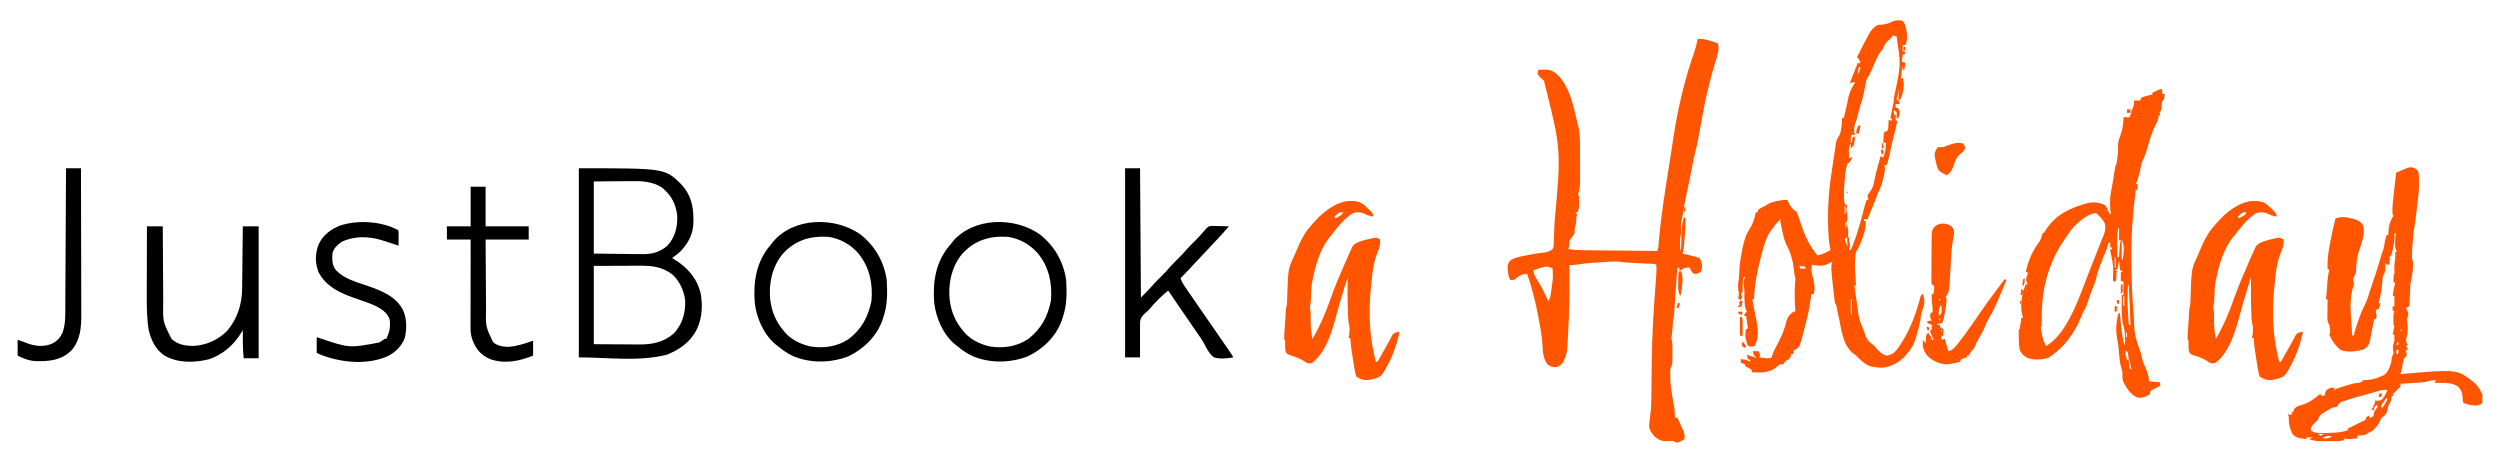 <?xml version="1.0" encoding="utf-8"?>
<svg xmlns="http://www.w3.org/2000/svg" xmlns:xlink="http://www.w3.org/1999/xlink" version="1.1" width="1080" height="200" viewBox="0 0 1080 200">
<desc>Created with Fabric.js 5.2.4</desc>
<defs>
</defs>
<g transform="matrix(1 0 0 1 540 100)" id="b96fdd5d-2ae4-4585-bbf8-84bac5ffa934">
<rect style="stroke: none; stroke-width: 1; stroke-dasharray: none; stroke-linecap: butt; stroke-dashoffset: 0; stroke-linejoin: miter; stroke-miterlimit: 4; fill: rgb(255,255,255); fill-rule: nonzero; opacity: 1; visibility: hidden;" x="-540" y="-100" rx="0" ry="0" width="1080" height="200"/>
</g>
<g transform="matrix(Infinity NaN NaN Infinity 0 0)" id="1f807cfe-b62a-40af-97ef-dc392450030c">
</g>
<g transform="matrix(0.38 0 0 0.38 540 100)">
<g style="">
		<g transform="matrix(1 0 0 1 412.7 10.6)">
<path style="stroke: none; stroke-width: 1; stroke-dasharray: none; stroke-linecap: butt; stroke-dashoffset: 0; stroke-linejoin: miter; stroke-miterlimit: 4; fill: rgb(255,84,0); fill-rule: nonzero; opacity: 1;" d="M 0 0 C 5.667 -0.298 10.088 0.689 15.438 2.5 C 16.169 2.738 16.901 2.977 17.654 3.223 C 19.439 3.806 21.22 4.402 23 5 C 24.412 11.207 23.334 15.564 21.438 21.562 C 20.874 23.44 20.311 25.317 19.75 27.195 C 19.313 28.636 19.313 28.636 18.867 30.106 C 11.727 53.932 6.66 77.973 2.586 102.488 C 1.173 110.905 -0.432 119.183 -2.583 127.444 C -4.115 133.338 -5.284 139.261 -6.375 145.25 C -8.373 155.952 -10.584 166.594 -12.945 177.222 C -14.394 183.831 -15.593 190.426 -16.552 197.125 C -16.97 199.807 -17.509 202.421 -18.125 205.062 C -19.136 209.851 -19.121 214.458 -18.973 219.336 C -19 222 -19 222 -19.492 223.867 C -20.27 227.134 -20.104 230.412 -20.062 233.75 C -20.056 234.796 -20.056 234.796 -20.049 235.863 C -20.037 237.576 -20.019 239.288 -20 241 C -18.697 238.394 -18.823 236.385 -18.754 233.469 C -18.705 231.787 -18.705 231.787 -18.654 230.07 C -18.594 227.721 -18.537 225.372 -18.482 223.023 C -18.275 216.146 -17.632 209.69 -16 203 C -15.34 203 -14.68 203 -14 203 C -13.69 211.017 -14.239 218.893 -14.938 226.875 C -15.068 228.373 -15.068 228.373 -15.201 229.901 C -15.632 234.639 -16.119 239.319 -17 244 C -15.88 244.277 -14.76 244.554 -13.605 244.84 C -12.133 245.206 -10.66 245.572 -9.188 245.938 C -8.45 246.12 -7.712 246.302 -6.951 246.49 C -3.929 247.242 -0.955 248.015 2 249 C 5.083 254.395 5.608 257.969 4 264 C 1.372 266.409 -0.08 266.978 -3.625 267.062 C -7.019 265.544 -7.645 263.351 -9 260 C -13.532 259.691 -15.556 260.048 -19 263 C -19.66 263 -20.32 263 -21 263 C -21 262.01 -21 261.02 -21 260 C -21.66 260 -22.32 260 -23 260 C -23.735 266.886 -24.288 273.768 -24.719 280.68 C -24.848 282.68 -24.976 284.68 -25.105 286.68 C -25.304 289.794 -25.502 292.907 -25.698 296.021 C -25.889 299.054 -26.085 302.085 -26.281 305.117 C -26.339 306.049 -26.396 306.982 -26.455 307.942 C -26.512 308.811 -26.568 309.679 -26.627 310.574 C -26.675 311.334 -26.723 312.094 -26.773 312.878 C -27 314.998 -27.474 316.937 -28 319 C -28.2 321.456 -28.363 323.915 -28.5 326.375 C -28.707 330.057 -28.926 333.598 -29.594 337.227 C -30.161 339.855 -30.161 339.855 -29.536 341.804 C -28.344 346.689 -28.815 351.937 -28.812 356.938 C -28.8 358.118 -28.788 359.298 -28.775 360.514 C -28.773 361.653 -28.772 362.791 -28.77 363.965 C -28.765 365.002 -28.761 366.04 -28.757 367.109 C -29.011 370.125 -29.838 372.228 -31 375 C -31.285 377.114 -31.285 377.114 -31.23 379.215 C -31.229 379.984 -31.227 380.753 -31.225 381.545 C -31.212 382.334 -31.2 383.124 -31.188 383.938 C -31.187 384.723 -31.186 385.509 -31.186 386.318 C -31.153 390.659 -30.82 394.725 -30 399 C -29.847 400.103 -29.693 401.207 -29.535 402.344 C -29.151 404.966 -28.73 407.553 -28.246 410.156 C -28.114 410.869 -27.982 411.582 -27.846 412.316 C -27.573 413.773 -27.297 415.229 -27.018 416.684 C -26.188 421.204 -25.861 425.404 -26 430 C -25.01 430.33 -24.02 430.66 -23 431 C -21.973 432.75 -21.973 432.75 -21.062 435 C -19.711 438.282 -18.287 441.488 -16.75 444.688 C -15.146 448.258 -14.594 451.038 -15 455 C -17.593 456.557 -20.15 457.971 -23 459 C -25.75 458.25 -25.75 458.25 -28 457 C -30.027 457 -32.058 457.005 -34.078 457.176 C -40.403 457.574 -44.223 456.118 -49 452 C -52.108 448.573 -54.747 445.144 -55.301 440.456 C -55.155 437.599 -54.817 434.827 -54.406 431.996 C -54.157 429.765 -53.918 427.533 -53.688 425.3 C -53.564 424.117 -53.441 422.934 -53.314 421.715 C -52.763 415.205 -52.712 408.689 -52.656 402.16 C -52.642 400.772 -52.627 399.383 -52.612 397.995 C -52.583 395.148 -52.559 392.301 -52.537 389.454 C -52.477 381.931 -52.377 374.409 -52.273 366.887 C -52.263 366.146 -52.253 365.405 -52.243 364.642 C -51.849 336.225 -50.145 307.912 -47.965 279.582 C -47.901 278.738 -47.837 277.894 -47.771 277.025 C -47.653 275.467 -47.531 273.909 -47.406 272.351 C -47.019 267.26 -46.658 262.102 -47 257 C -48.97 255.03 -52.735 255.631 -55.438 255.5 C -56.192 255.459 -56.946 255.419 -57.723 255.377 C -60.148 255.247 -62.574 255.123 -65 255 C -68.167 254.837 -71.333 254.67 -74.5 254.5 C -75.268 254.46 -76.035 254.42 -76.826 254.379 C -80.43 254.182 -83.981 253.916 -87.551 253.387 C -93.941 252.595 -100.458 253.271 -106.864 253.669 C -109.164 253.811 -111.466 253.939 -113.768 254.064 C -121.954 254.536 -129.975 255.293 -138.075 256.604 C -140.763 256.968 -143.293 257.074 -146 257 C -145.984 258.177 -145.969 259.353 -145.952 260.565 C -145.657 285.107 -145.97 309.552 -147.312 334.062 C -147.371 335.215 -147.43 336.368 -147.491 337.556 C -147.663 340.841 -147.853 344.126 -148.051 347.41 C -148.101 348.381 -148.151 349.352 -148.203 350.352 C -148.569 355.905 -149.503 360.02 -152 365 C -152.268 365.722 -152.536 366.444 -152.812 367.188 C -154.761 370.161 -156.837 371.419 -160 373 C -164.355 373.443 -167.225 372.534 -170.812 370.062 C -175.405 363.632 -176.097 357.059 -176.379 349.305 C -176.839 339.83 -178.402 330.678 -180.188 321.375 C -180.342 320.551 -180.497 319.727 -180.657 318.878 C -183.965 301.295 -187.845 283.835 -194 267 C -199.839 267.243 -202.704 268.912 -207.105 272.723 C -209 274 -209 274 -213 274 C -215.146 270.444 -215.516 267.168 -215.875 263.062 C -216.057 261.255 -216.057 261.255 -216.242 259.41 C -215.94 255.154 -215.167 253.836 -212 251 C -206.544 248.127 -200.379 247.077 -194.375 245.938 C -193.504 245.766 -192.633 245.595 -191.736 245.418 C -185.462 244.208 -179.201 243.277 -172.848 242.59 C -169.681 241.934 -167.619 240.879 -165 239 C -163.831 236.661 -163.809 235.127 -163.703 232.518 C -163.663 231.576 -163.623 230.635 -163.582 229.664 C -163.543 228.631 -163.505 227.597 -163.465 226.531 C -163.422 225.449 -163.379 224.367 -163.334 223.252 C -163.195 219.668 -163.065 216.084 -162.938 212.5 C -162.871 210.657 -162.871 210.657 -162.804 208.777 C -155.121 125.652 -155.121 125.652 -174.805 47.566 C -176.6 45.697 -176.6 45.697 -178.449 44.324 C -180.361 42.692 -181.169 41.37 -182 39 C -181.625 36.75 -181.625 36.75 -181 35 C -179.104 34.946 -177.209 34.907 -175.312 34.875 C -174.257 34.852 -173.201 34.829 -172.113 34.805 C -165.552 35.216 -161.48 38.439 -157 43 C -147.594 54.572 -143.361 67.726 -140 82 C -139.524 83.918 -139.046 85.836 -138.566 87.754 C -137.687 91.319 -136.816 94.885 -135.98 98.461 C -135.814 99.17 -135.648 99.88 -135.477 100.611 C -133.94 108.304 -133.839 115.724 -133.832 123.562 C -133.827 125.52 -133.827 125.52 -133.822 127.518 C -133.816 130.271 -133.814 133.025 -133.815 135.778 C -133.815 139.292 -133.801 142.805 -133.784 146.319 C -133.77 149.692 -133.771 153.065 -133.77 156.438 C -133.762 157.692 -133.755 158.946 -133.748 160.239 C -133.764 166.269 -134.101 171.285 -136 177 C -135.67 177.66 -135.34 178.32 -135 179 C -134.903 180.936 -134.87 182.875 -134.875 184.812 C -134.871 186.369 -134.871 186.369 -134.867 187.957 C -134.991 190.802 -135.173 193.275 -136 196 C -136.99 196.66 -137.98 197.32 -139 198 C -138.34 198.33 -137.68 198.66 -137 199 C -137.165 199.577 -137.33 200.155 -137.5 200.75 C -138.145 203.267 -138.145 203.267 -138 207 C -138.456 209.538 -139.01 212.044 -139.562 214.562 C -140.118 217.243 -140.118 217.243 -140 221 C -141.415 223.391 -143.036 225.549 -144.688 227.781 C -146.339 230.144 -146.339 230.144 -146 234 C -146.304 235.672 -146.631 237.341 -147 239 C -136.448 240.307 -125.852 240.224 -115.238 240.316 C -113.236 240.337 -111.234 240.358 -109.232 240.379 C -103.996 240.434 -98.76 240.484 -93.524 240.532 C -88.168 240.583 -82.811 240.638 -77.455 240.693 C -66.97 240.8 -56.485 240.902 -46 241 C -44.601 238.202 -44.652 235.677 -44.414 232.551 C -41.868 201.768 -36.958 171.37 -32.054 140.896 C -30.628 132.023 -29.265 123.145 -27.961 114.254 C -22.994 80.843 -15.463 48.033 -4.337 16.099 C -2.502 10.778 -1.13 5.517 0 0 Z M -180.875 261 C -182.027 261.371 -183.18 261.743 -184.367 262.125 C -185.67 262.558 -185.67 262.558 -187 263 C -186.455 267.661 -184.351 271.006 -181.875 274.875 C -177.251 282.309 -173.53 289.999 -170 298 C -168.06 295.09 -167.638 293.892 -167.148 290.57 C -167.019 289.698 -166.89 288.826 -166.756 287.927 C -166.631 287.002 -166.505 286.078 -166.375 285.125 C -166.18 283.714 -166.18 283.714 -165.982 282.274 C -164.441 271.643 -164.441 271.643 -165 261 C -170.36 257.427 -175.045 259.096 -180.875 261 Z" stroke-linecap="round" transform="translate(96.3, -229.47)"/>
</g>
		<g transform="matrix(1 0 0 1 660.73 -39.89)">
<path style="stroke: none; stroke-width: 1; stroke-dasharray: none; stroke-linecap: butt; stroke-dashoffset: 0; stroke-linejoin: miter; stroke-miterlimit: 4; fill: rgb(255,84,0); fill-rule: nonzero; opacity: 1;" d="M 0 0 C 4.178 2.967 4.486 7.832 5.5 12.555 C 6.25 17.726 6.385 23.229 4 28 C 3.01 28 2.02 28 1 28 C 1 30.31 1 32.62 1 35 C 1.66 35 2.32 35 3 35 C 3.33 35.99 3.66 36.98 4 38 C 3.01 38.33 2.02 38.66 1 39 C 0.67 41.64 0.34 44.28 0 47 C 1.32 47.33 2.64 47.66 4 48 C 3.67 50.64 3.34 53.28 3 56 C 2.34 56 1.68 56 1 56 C 1 54.35 1 52.7 1 51 C 0.216 54.604 -0.253 58.139 -0.562 61.812 C -0.646 62.788 -0.73 63.764 -0.816 64.77 C -0.877 65.506 -0.938 66.242 -1 67 C -0.34 66.34 0.32 65.68 1 65 C 3.334 72.293 2.139 81.403 -1.07 88.301 C -1.531 89.142 -1.531 89.142 -2 90 C -2.66 90 -3.32 90 -4 90 C -3.67 86.04 -3.34 82.08 -3 78 C -3.309 79.444 -3.619 80.888 -3.938 82.375 C -4.455 84.789 -4.895 86.79 -6 89 C -5.67 89.66 -5.34 90.32 -5 91 C -4.34 91 -3.68 91 -3 91 C -3 92.32 -3 93.64 -3 95 C -4.32 95 -5.64 95 -7 95 C -7 96.32 -7 97.64 -7 99 C -6.01 99.33 -5.02 99.66 -4 100 C -2.36 103.437 -1.752 105.185 -2.875 108.875 C -3.432 109.927 -3.432 109.927 -4 111 C -4.66 111 -5.32 111 -6 111 C -5.938 109.886 -5.876 108.772 -5.812 107.625 C -5.874 106.429 -5.936 105.233 -6 104 C -6.99 103.34 -7.98 102.68 -9 102 C -9 103.65 -9 105.3 -9 107 C -8.34 107 -7.68 107 -7 107 C -7 109.31 -7 111.62 -7 114 C -6.34 114 -5.68 114 -5 114 C -6.565 121.192 -8.316 128.322 -10.145 135.451 C -11.43 140.526 -12.55 145.606 -13.553 150.744 C -14.107 153.538 -14.735 156.302 -15.438 159.062 C -15.663 159.982 -15.889 160.901 -16.121 161.848 C -16.411 162.558 -16.701 163.268 -17 164 C -17.99 164.33 -18.98 164.66 -20 165 C -19.789 165.62 -19.577 166.24 -19.359 166.879 C -18.827 171.502 -20.074 175.476 -21.25 179.938 C -21.468 180.819 -21.686 181.7 -21.91 182.607 C -23.145 187.429 -24.667 191.581 -27 196 C -27.777 197.949 -28.495 199.915 -29.214 201.885 C -30.567 205.525 -32.073 209.102 -33.562 212.688 C -34.168 214.15 -34.774 215.612 -35.379 217.074 C -35.659 217.75 -35.939 218.426 -36.227 219.123 C -37.168 221.408 -38.089 223.702 -39 226 C -40.32 226 -41.64 226 -43 226 C -43 226.66 -43 227.32 -43 228 C -42.34 228 -41.68 228 -41 228 C -40.749 233.361 -41.568 237.827 -43.25 242.875 C -43.589 243.923 -43.589 243.923 -43.935 244.993 C -46.024 251.328 -48.286 257.429 -52 263 C -54.26 275.43 -52.957 288.494 -52 301 C -52.66 301 -53.32 301 -54 301 C -53.213 306.57 -52.413 312.139 -51.601 317.705 C -51.327 319.597 -51.057 321.489 -50.79 323.382 C -50.404 326.112 -50.006 328.839 -49.605 331.566 C -49.49 332.405 -49.374 333.244 -49.255 334.108 C -48.491 339.207 -47.208 343.34 -45 348 C -44.179 350.184 -43.367 352.372 -42.562 354.562 C -39.905 362.46 -39.905 362.46 -34.082 367.902 C -31.604 369.209 -30.462 370.672 -28.75 372.875 C -25.505 376.675 -22.068 380.077 -17 381 C -10.497 379.877 -7.938 377.417 -4.129 372.246 C 6.896 356.593 14.125 339.443 19.285 321.131 C 19.618 319.953 19.95 318.776 20.293 317.562 C 20.577 316.512 20.861 315.461 21.153 314.379 C 22 312 22 312 24 311 C 26.276 317.56 26.123 322.35 23.5 328.875 C 22.387 331.67 21.793 334.065 21.562 337.062 C 20.983 343.897 18.856 350.426 17 357 C 16.644 358.421 16.644 358.421 16.281 359.871 C 13.16 371.782 4.396 382.916 -6 389.438 C -14.688 394.15 -21.163 395.733 -31 394 C -31.825 393.881 -32.65 393.763 -33.5 393.641 C -40.633 392.132 -45.117 387.758 -50.141 382.789 C -52.879 379.966 -52.879 379.966 -55.922 377.961 C -66.384 369.142 -68.309 353.853 -70.875 341.25 C -71.455 338.493 -72.041 335.738 -72.629 332.983 C -72.99 331.283 -73.345 329.581 -73.694 327.878 C -74.189 324.13 -74.189 324.13 -76 321 C -76.288 319.266 -76.516 317.523 -76.719 315.777 C -76.846 314.688 -76.973 313.599 -77.104 312.477 C -77.235 311.309 -77.366 310.141 -77.5 308.938 C -77.633 307.758 -77.766 306.579 -77.903 305.365 C -80.635 280.602 -80.635 280.602 -79 274 C -79.594 274.373 -80.189 274.745 -80.801 275.129 C -87.662 279.045 -92.314 279.348 -100 278 C -100.66 278 -101.32 278 -102 278 C -103.35 283.366 -102.452 287.089 -101 292.25 C -99.295 298.772 -98.487 304.307 -100 311 C -100.99 311 -101.98 311 -103 311 C -103.142 312.423 -103.142 312.423 -103.286 313.874 C -104.339 323.664 -106.219 333.039 -108.721 342.556 C -109.316 344.825 -109.888 347.098 -110.459 349.373 C -116.051 371.241 -116.051 371.241 -121.154 374.284 C -122.068 374.639 -122.068 374.639 -123 375 C -123 376.32 -123 377.64 -123 379 C -123.99 379 -124.98 379 -126 379 C -126.093 380.145 -126.093 380.145 -126.188 381.312 C -127.266 384.88 -128.807 385.251 -132 387 C -132.516 387.722 -133.031 388.444 -133.562 389.188 C -134.037 389.786 -134.511 390.384 -135 391 C -136.32 391 -137.64 391 -139 391 C -140.403 392.203 -141.805 393.407 -143.199 394.621 C -151.276 400.806 -160.306 400.465 -170 400 C -170.495 398.515 -170.495 398.515 -171 397 C -172.629 395.776 -172.629 395.776 -174.562 394.812 C -175.697 394.214 -176.831 393.616 -178 393 C -178 392.34 -178 391.68 -178 391 C -179.65 390.34 -181.3 389.68 -183 389 C -183 387.68 -183 386.36 -183 385 C -176.375 385.75 -176.375 385.75 -173 388 C -172.67 387.34 -172.34 386.68 -172 386 C -172.99 385.67 -173.98 385.34 -175 385 C -175.33 383.35 -175.66 381.7 -176 380 C -174.541 380.477 -173.083 380.957 -171.625 381.438 C -170.813 381.704 -170.001 381.971 -169.164 382.246 C -167 383 -167 383 -165 384 C -165.99 382.855 -165.99 382.855 -167 381.688 C -169 379 -169 379 -169 376 C -167.02 376 -165.04 376 -163 376 C -161.938 377.812 -161.938 377.812 -161 380 C -161.33 380.99 -161.66 381.98 -162 383 C -160.418 383.196 -158.834 383.382 -157.25 383.562 C -156.368 383.667 -155.487 383.771 -154.578 383.879 C -151.155 384.089 -151.155 384.089 -148 383 C -147.309 381.008 -146.646 379.007 -146 377 C -145.145 375.212 -144.25 373.442 -143.32 371.691 C -142.806 370.704 -142.291 369.716 -141.76 368.699 C -141.221 367.664 -140.681 366.629 -140.125 365.562 C -135.9 357.359 -132.9 349.969 -130.926 340.961 C -129.532 336.502 -126.936 333.492 -123 331 C -122.34 331 -121.68 331 -121 331 C -121.084 329.753 -121.168 328.507 -121.254 327.223 C -121.874 317.166 -122.026 307.357 -121.254 297.309 C -120.791 293.005 -120.791 293.005 -122 289 C -122.271 286.773 -122.517 284.543 -122.75 282.312 C -123.886 272.837 -126.437 263.699 -130.992 255.266 C -133.532 250.304 -134.603 245.11 -135.75 239.688 C -135.97 238.699 -136.191 237.711 -136.418 236.693 C -138 229.476 -138 229.476 -138 226 C -141.652 229.485 -144.653 233.033 -147.562 237.188 C -148.306 238.233 -149.05 239.278 -149.816 240.355 C -154.823 248.197 -157.134 257.346 -159.5 266.25 C -159.801 267.38 -160.102 268.511 -160.413 269.675 C -164.474 285.27 -167.497 300.867 -168 317 C -168.66 317 -169.32 317 -170 317 C -169.807 317.935 -169.613 318.869 -169.414 319.832 C -162.108 356.241 -162.108 356.241 -167 370 C -170.287 370.8 -171.71 371.097 -175 370 C -176.125 366.688 -176.125 366.688 -177 363 C -177.227 362.361 -177.454 361.721 -177.688 361.062 C -178.216 357.572 -177.626 354.47 -177 351 C -176.34 350.67 -175.68 350.34 -175 350 C -175.217 348.484 -175.217 348.484 -175.438 346.938 C -176.219 341.469 -176.219 341.469 -177 336 C -177.66 336 -178.32 336 -179 336 C -179 334 -179 334 -177.5 332.375 C -177.005 331.921 -176.51 331.467 -176 331 C -176.317 330.457 -176.634 329.915 -176.961 329.355 C -178.182 326.588 -178.412 324.326 -178.625 321.312 C -178.7 320.255 -178.775 319.198 -178.852 318.109 C -179.015 314.692 -179.02 311.302 -178.965 307.883 C -178.941 305.869 -178.941 305.869 -179.562 303.438 C -180.303 299.313 -179.886 294.771 -178 291 C -178.66 291.33 -179.32 291.66 -180 292 C -180.472 294.117 -180.472 294.117 -180.625 296.625 C -180.739 297.977 -180.739 297.977 -180.855 299.355 C -180.975 301.546 -180.972 303.744 -180.938 305.938 C -181 309 -181 309 -183 312 C -182.34 312.33 -181.68 312.66 -181 313 C -181.66 314.65 -182.32 316.3 -183 318 C -183.99 317.34 -184.98 316.68 -186 316 C -185.814 315.092 -185.629 314.185 -185.438 313.25 C -185.016 310.12 -185.225 308.927 -186 306 C -186.222 299.022 -186.222 299.022 -185.508 295.73 C -184.99 292.944 -184.879 290.259 -184.811 287.43 C -184.568 278.787 -183.365 270.478 -181.688 262 C -181.487 260.963 -181.286 259.925 -181.079 258.856 C -179.485 251.151 -177.469 243.626 -173 237.062 C -169.259 231.334 -167.201 224.711 -166 218 C -165.34 218 -164.68 218 -164 218 C -163.67 217.01 -163.34 216.02 -163 215 C -161.109 213.719 -161.109 213.719 -158.75 212.5 C -156.305 211.22 -153.949 209.966 -151.641 208.449 C -148.463 206.705 -145.547 206.035 -142 205.312 C -140.206 204.935 -140.206 204.935 -138.375 204.551 C -135.493 204.081 -132.908 203.884 -130 204 C -129.697 204.687 -129.394 205.374 -129.082 206.082 C -126.63 211.355 -125.163 214.147 -120 217 C -117.924 221.278 -116.447 225.613 -115.061 230.153 C -110.937 243.519 -104.978 256.18 -96 267 C -92.15 266.396 -89.139 265.232 -85.688 263.438 C -84.125 262.625 -82.562 261.812 -81 261 C -81.136 260.398 -81.271 259.796 -81.411 259.176 C -83.167 250.621 -83.533 242.135 -83.75 233.438 C -83.771 232.671 -83.792 231.904 -83.813 231.114 C -84.395 208.566 -82.249 186.316 -78.509 164.083 C -78.02 161.123 -77.586 158.161 -77.168 155.191 C -76.841 152.982 -76.515 150.772 -76.188 148.562 C -76.035 147.456 -75.882 146.349 -75.725 145.209 C -74.342 136.063 -74.342 136.063 -71.941 132.164 C -69.751 128.595 -69.237 125.946 -68.75 121.812 C -68.6 120.623 -68.451 119.433 -68.297 118.207 C -67.939 114.873 -67.939 114.873 -68 111 C -67.34 111 -66.68 111 -66 111 C -65.373 108.376 -64.748 105.751 -64.125 103.125 C -63.94 102.347 -63.755 101.569 -63.565 100.768 C -62.594 96.65 -61.694 92.539 -60.938 88.375 C -59.758 82.283 -57.304 77.256 -54 72 C -53.67 71.34 -53.34 70.68 -53 70 C -55.97 70.495 -55.97 70.495 -59 71 C -56.03 63.41 -53.06 55.82 -50 48 C -49.34 48.33 -48.68 48.66 -48 49 C -47.67 48.01 -47.34 47.02 -47 46 C -47.66 45.67 -48.32 45.34 -49 45 C -49 44.34 -49 43.68 -49 43 C -49.66 42.67 -50.32 42.34 -51 42 C -46.932 33.665 -42.772 25.384 -38.312 17.25 C -37.957 16.584 -37.601 15.917 -37.235 15.23 C -34.626 10.544 -31.815 7.408 -27 5 C -25.481 4.871 -23.96 4.771 -22.438 4.688 C -18.631 4.359 -15.798 3.628 -12.375 1.938 C -7.949 -0.213 -4.899 -0.591 0 0 Z M -10 17 C -10.866 18.145 -10.866 18.145 -11.75 19.312 C -14 22 -14 22 -16 23.312 C -18.57 25.481 -19.537 27.821 -20.875 30.867 C -22 33 -22 33 -23.902 35.286 C -25.986 37.982 -27.312 40.457 -28.691 43.562 C -29.161 44.607 -29.631 45.651 -30.115 46.727 C -30.593 47.807 -31.07 48.887 -31.562 50 C -32.519 52.147 -33.479 54.293 -34.441 56.438 C -34.861 57.385 -35.281 58.332 -35.713 59.309 C -36.993 61.984 -38.472 64.461 -40 67 C -40.667 69.211 -40.667 69.211 -41 71.5 C -41.738 75.61 -42.57 79.679 -43.5 83.75 C -43.737 84.797 -43.974 85.843 -44.219 86.922 C -45 90 -45 90 -45.938 92.793 C -47.604 97.824 -48.84 102.965 -50.145 108.1 C -51.005 111.434 -51.851 114.632 -53.145 117.828 C -54.519 121.317 -54.183 124.274 -54 128 C -53.67 128.66 -53.34 129.32 -53 130 C -54.32 130 -55.64 130 -57 130 C -58.478 132.957 -58.06 135.742 -58 139 C -57.67 139 -57.34 139 -57 139 C -56.67 137.02 -56.34 135.04 -56 133 C -54.515 132.505 -54.515 132.505 -53 132 C -53.255 133.794 -53.53 135.585 -53.812 137.375 C -53.963 138.373 -54.114 139.37 -54.27 140.398 C -55 143 -55 143 -58 145 C -58 143.35 -58 141.7 -58 140 C -60.491 143.737 -60.207 145.745 -60.125 150.188 C -60.098 152.096 -60.098 152.096 -60.07 154.043 C -60.047 155.019 -60.024 155.995 -60 157 C -58.02 156.01 -58.02 156.01 -56 155 C -58.625 160.75 -58.625 160.75 -62 163 C -64.161 170.349 -64.645 177.823 -65.188 185.438 C -65.282 186.601 -65.377 187.764 -65.475 188.963 C -65.977 195.781 -65.979 202.228 -65 209 C -64.01 209.33 -63.02 209.66 -62 210 C -62.278 211.392 -62.278 211.392 -62.562 212.812 C -63.241 216.013 -63.241 216.013 -62 219 C -61.867 220.938 -61.867 220.938 -61.875 223 C -61.872 223.681 -61.87 224.361 -61.867 225.062 C -62 227 -62 227 -63 230 C -62.508 231.936 -62.011 233.872 -61.477 235.797 C -60.982 238.083 -60.896 240.103 -60.938 242.438 C -60.958 243.613 -60.979 244.789 -61 246 C -60.67 246.33 -60.34 246.66 -60 247 C -59.738 248.785 -59.54 250.579 -59.375 252.375 C -59.28 253.352 -59.184 254.329 -59.086 255.336 C -59 258 -59 258 -60 261 C -59.34 261 -58.68 261 -58 261 C -54.316 252.651 -51.398 244.265 -48.875 235.5 C -48.541 234.367 -48.207 233.234 -47.863 232.066 C -45.97 225.583 -44.226 219.081 -42.636 212.517 C -41.905 209.622 -41.014 206.808 -40 204 C -39.34 204 -38.68 204 -38 204 C -38.222 203.256 -38.443 202.512 -38.672 201.746 C -39 199 -39 199 -37.891 197.035 C -37.079 196.059 -37.079 196.059 -36.25 195.062 C -32.842 190.278 -31.894 185.984 -30.855 180.262 C -29.831 174.801 -28.297 169.475 -26.812 164.125 C -26.538 163.131 -26.263 162.137 -25.98 161.113 C -25.324 158.741 -24.663 156.37 -24 154 C -23.01 154.66 -22.02 155.32 -21 156 C -18.407 147.66 -18.407 147.66 -18 139 C -18.99 139 -19.98 139 -21 139 C -20.94 137.041 -20.851 135.082 -20.75 133.125 C -20.704 132.034 -20.657 130.944 -20.609 129.82 C -20.308 128.424 -20.308 128.424 -20 127 C -18.667 126.333 -17.333 125.667 -16 125 C -15.295 122.121 -15.295 122.121 -15.25 118.875 C -15.165 117.231 -15.165 117.231 -15.078 115.555 C -15.039 114.29 -15.039 114.29 -15 113 C -14.01 113.33 -13.02 113.66 -12 114 C -11.67 113.34 -11.34 112.68 -11 112 C -11.99 111.505 -11.99 111.505 -13 111 C -12.818 110.115 -12.818 110.115 -12.633 109.212 C -12.086 106.538 -11.543 103.863 -11 101.188 C -10.714 99.794 -10.714 99.794 -10.422 98.373 C -10.241 97.48 -10.061 96.588 -9.875 95.668 C -9.707 94.846 -9.54 94.024 -9.367 93.177 C -8.917 90.875 -8.917 90.875 -9 88 C -8.76 86.65 -8.489 85.305 -8.195 83.965 C -0.974 50.837 -0.974 50.837 -6 18 C -7.32 17.67 -8.64 17.34 -10 17 Z M -45 46 C -44 48 -44 48 -44 48 Z M -49 53 C -49.33 55.64 -49.66 58.28 -50 61 C -48.055 58.082 -47.547 56.375 -47 53 C -47.66 53 -48.32 53 -49 53 Z M -51 61 C -50 63 -50 63 -50 63 Z M -12 119 C -11 122 -11 122 -11 122 Z M -13 122 C -12 124 -12 124 -12 124 Z M -36 197 C -35 200 -35 200 -35 200 Z M -65 211 C -65 213.97 -65 216.94 -65 220 C -64.67 220 -64.34 220 -64 220 C -64 217.03 -64 214.06 -64 211 C -64.33 211 -64.66 211 -65 211 Z M -64 230 C -64 231.65 -64 233.3 -64 235 C -63.67 235 -63.34 235 -63 235 C -63 233.35 -63 231.7 -63 230 C -63.33 230 -63.66 230 -64 230 Z M -63 242 C -62 244 -62 244 -62 244 Z M -63 247 C -63.66 247.66 -64.32 248.32 -65 249 C -64.34 250.65 -63.68 252.3 -63 254 C -62.67 254 -62.34 254 -62 254 C -62 251.69 -62 249.38 -62 247 C -62.33 247 -62.66 247 -63 247 Z M -62 254 C -62.33 254.66 -62.66 255.32 -63 256 C -62.34 256 -61.68 256 -61 256 C -61.33 255.34 -61.66 254.68 -62 254 Z M -116 279 C -116 279.99 -116 280.98 -116 282 C -113.69 282 -111.38 282 -109 282 C -109.33 281.34 -109.66 280.68 -110 280 C -113.029 279.342 -113.029 279.342 -116 279 Z M -104 300 C -103 304 -103 304 -103 304 Z M -58 317 C -58 322.61 -58 328.22 -58 334 C -57.67 334 -57.34 334 -57 334 C -57 328.39 -57 322.78 -57 317 C -57.33 317 -57.66 317 -58 317 Z" stroke-linecap="round" transform="translate(80.27, -199.99)"/>
</g>
		<g transform="matrix(1 0 0 1 1290.5 82.69)">
<path style="stroke: none; stroke-width: 1; stroke-dasharray: none; stroke-linecap: butt; stroke-dashoffset: 0; stroke-linejoin: miter; stroke-miterlimit: 4; fill: rgb(255,84,0); fill-rule: nonzero; opacity: 1;" d="M 0 0 C 2.414 2.314 2.454 3.559 2.625 6.859 C 2.682 7.737 2.738 8.615 2.797 9.52 C 2.984 17.38 2.791 24.977 1.816 32.785 C 1.708 33.691 1.599 34.598 1.487 35.531 C 1.259 37.428 1.028 39.325 0.794 41.221 C 0.436 44.119 0.088 47.017 -0.26 49.916 C -0.484 51.768 -0.708 53.621 -0.934 55.473 C -1.038 56.334 -1.142 57.196 -1.249 58.083 C -1.738 62.031 -2.332 65.898 -3.125 69.797 C -3.567 73.706 -3.866 77.627 -4.188 81.547 C -4.278 82.594 -4.369 83.64 -4.463 84.719 C -4.966 90.765 -5.319 96.729 -5.125 102.797 C -4.795 103.127 -4.465 103.457 -4.125 103.797 C -3.243 112.078 -4.906 120.087 -6.469 128.172 C -7.214 131.675 -7.214 131.675 -7.125 134.797 C -7.191 136.426 -7.265 138.055 -7.344 139.684 C -7.389 140.621 -7.434 141.559 -7.48 142.525 C -7.528 143.502 -7.576 144.478 -7.625 145.484 C -7.673 146.472 -7.72 147.461 -7.77 148.479 C -7.887 150.918 -8.006 153.357 -8.125 155.797 C -10.105 156.787 -10.105 156.787 -12.125 157.797 C -11.609 158.704 -11.094 159.612 -10.562 160.547 C -9.125 163.797 -9.125 163.797 -9.375 165.922 C -9.623 166.541 -9.87 167.159 -10.125 167.797 C -11.343 171.451 -10.778 174.026 -10.125 177.797 C -9.9 182.37 -10.11 186.057 -11.25 190.484 C -12.18 194.218 -12.122 196.357 -10.125 199.797 C -10.785 200.457 -11.445 201.117 -12.125 201.797 C -11.465 202.127 -10.805 202.457 -10.125 202.797 C -10.125 203.457 -10.125 204.117 -10.125 204.797 C -10.785 205.127 -11.445 205.457 -12.125 205.797 C -11.898 206.725 -11.671 207.653 -11.438 208.609 C -11.334 209.661 -11.231 210.713 -11.125 211.797 C -12.115 212.806 -13.116 213.806 -14.125 214.797 C -14.842 216.755 -14.842 216.755 -15.188 218.922 C -15.341 219.707 -15.494 220.492 -15.652 221.301 C -15.808 222.124 -15.964 222.948 -16.125 223.797 C -16.494 225.486 -16.869 227.173 -17.25 228.859 C -17.542 230.172 -17.834 231.484 -18.125 232.797 C -17.411 232.73 -16.696 232.663 -15.96 232.594 C 46.227 227.24 46.227 227.24 64.875 241.797 C 68.794 245.559 72.377 249.469 73.875 254.797 C 74.205 254.797 74.535 254.797 74.875 254.797 C 74.875 258.427 74.875 262.057 74.875 265.797 C 70.641 268.855 67.72 268.905 62.75 268.109 C 55.487 266.751 55.487 266.751 52.875 264.797 C 52.441 262.441 52.441 262.441 52.438 259.609 C 52.117 254.054 50.959 250.639 46.875 246.797 C 40.748 242.886 34.619 242.667 27.5 242.734 C 26.255 242.743 25.01 242.752 23.727 242.762 C 22.786 242.773 21.845 242.785 20.875 242.797 C 21.205 241.807 21.535 240.817 21.875 239.797 C 18.968 239.621 16.872 239.798 14.094 240.734 C 8.061 242.521 1.68 242.537 -4.562 242.922 C -5.866 243.008 -7.17 243.095 -8.514 243.184 C -11.717 243.395 -14.921 243.599 -18.125 243.797 C -18.125 244.787 -18.125 245.777 -18.125 246.797 C -20.375 249.234 -20.375 249.234 -23.125 251.797 C -23.888 252.56 -24.651 253.323 -25.438 254.109 C -25.994 254.666 -26.551 255.223 -27.125 255.797 C -26.795 256.457 -26.465 257.117 -26.125 257.797 C -26.785 257.797 -27.445 257.797 -28.125 257.797 C -28.228 258.684 -28.331 259.571 -28.438 260.484 C -29.125 263.797 -29.125 263.797 -30.562 266.109 C -32.103 268.758 -32.458 270.334 -32.938 273.297 C -33.925 278.394 -36.06 279.748 -40.125 282.797 C -40.818 284.453 -41.482 286.121 -42.125 287.797 C -45.647 293.262 -48.922 297.4 -55.125 299.797 C -56.115 300.457 -57.105 301.117 -58.125 301.797 C -60.387 302.211 -60.387 302.211 -62.812 302.422 C -64.025 302.534 -64.025 302.534 -65.262 302.648 C -65.877 302.697 -66.491 302.746 -67.125 302.797 C -67.125 303.787 -67.125 304.777 -67.125 305.797 C -69.062 305.992 -70.999 306.178 -72.938 306.359 C -74.016 306.464 -75.095 306.568 -76.207 306.676 C -79.125 306.797 -79.125 306.797 -82.125 305.797 C -82.125 306.457 -82.125 307.117 -82.125 307.797 C -87.183 309.483 -92.488 308.983 -97.784 308.982 C -99.854 308.984 -101.923 309.002 -103.992 309.021 C -105.968 309.024 -105.968 309.024 -107.984 309.027 C -109.185 309.031 -110.387 309.036 -111.624 309.04 C -115.445 308.775 -118.494 307.969 -122.125 306.797 C -120.805 306.137 -119.485 305.477 -118.125 304.797 C -118.785 304.797 -119.445 304.797 -120.125 304.797 C -121.792 304.797 -123.458 304.797 -125.125 304.797 C -125.125 305.457 -125.125 306.117 -125.125 306.797 C -136.892 305.029 -136.892 305.029 -141.125 300.797 C -144.034 294.552 -145.563 288.655 -145.125 281.797 C -145.62 280.312 -145.62 280.312 -146.125 278.797 C -144.475 278.797 -142.825 278.797 -141.125 278.797 C -141.62 277.312 -141.62 277.312 -142.125 275.797 C -141.465 275.797 -140.805 275.797 -140.125 275.797 C -139.96 275.034 -139.795 274.271 -139.625 273.484 C -137.442 269.572 -134.182 269.059 -130.125 267.797 C -122.994 265.451 -117.845 262.339 -112.156 257.406 C -110.125 255.797 -110.125 255.797 -108.125 255.797 C -108.125 256.457 -108.125 257.117 -108.125 257.797 C -106.805 257.467 -105.485 257.137 -104.125 256.797 C -104.104 256.054 -104.084 255.312 -104.062 254.547 C -103.005 251.444 -102.455 251.051 -99.75 249.422 C -96.125 247.797 -96.125 247.797 -93.125 248.797 C -93.125 249.787 -93.125 250.777 -93.125 251.797 C -92.795 251.137 -92.465 250.477 -92.125 249.797 C -89.503 248.856 -86.919 248.016 -84.25 247.234 C -82.794 246.796 -81.339 246.357 -79.883 245.918 C -78.023 245.363 -78.023 245.363 -76.125 244.797 C -75.135 244.467 -74.145 244.137 -73.125 243.797 C -70.262 243.297 -67.395 242.843 -64.523 242.395 C -63.732 242.197 -62.94 242 -62.125 241.797 C -61.795 241.137 -61.465 240.477 -61.125 239.797 C -58.754 239.523 -58.754 239.523 -55.688 239.422 C -49.526 239.018 -44.658 237.453 -39.125 234.797 C -38.438 234.542 -37.751 234.286 -37.043 234.023 C -32.444 231.082 -29.86 223.782 -28.59 218.625 C -28.395 217.02 -28.257 215.408 -28.125 213.797 C -27.754 212.972 -27.383 212.147 -27 211.297 C -25.872 208.697 -25.872 208.697 -26.625 205.422 C -27.2 201.257 -26.335 198.784 -25.125 194.797 C -25.051 192.465 -25.03 190.128 -25.125 187.797 C -25.785 187.797 -26.445 187.797 -27.125 187.797 C -26.969 187.087 -26.813 186.376 -26.652 185.645 C -26.458 184.725 -26.263 183.806 -26.062 182.859 C -25.865 181.943 -25.668 181.026 -25.465 180.082 C -25.353 179.328 -25.241 178.574 -25.125 177.797 C -25.455 177.467 -25.785 177.137 -26.125 176.797 C -26.224 174.674 -26.255 172.547 -26.25 170.422 C -26.253 169.259 -26.255 168.096 -26.258 166.898 C -26.125 163.797 -26.125 163.797 -25.125 160.797 C -25.785 160.797 -26.445 160.797 -27.125 160.797 C -27.125 159.147 -27.125 157.497 -27.125 155.797 C -26.465 155.797 -25.805 155.797 -25.125 155.797 C -25.125 151.837 -25.125 147.877 -25.125 143.797 C -25.785 143.797 -26.445 143.797 -27.125 143.797 C -26.483 138.662 -25.442 133.803 -24.125 128.797 C -24.785 128.797 -25.445 128.797 -26.125 128.797 C -26.25 121.047 -26.25 121.047 -25.125 118.797 C -25.054 115.807 -25.128 112.83 -25.188 109.84 C -25.129 107.004 -24.709 104.56 -24.125 101.797 C -24.062 100.361 -24.038 98.922 -24.062 97.484 C -24.083 96.267 -24.104 95.051 -24.125 93.797 C -23.465 93.797 -22.805 93.797 -22.125 93.797 C -22.451 93.259 -22.777 92.722 -23.113 92.168 C -24.36 89.247 -24.356 87.027 -24.312 83.859 C -24.306 82.84 -24.3 81.82 -24.293 80.77 C -24.137 78.013 -23.743 75.483 -23.125 72.797 C -23.785 72.797 -24.445 72.797 -25.125 72.797 C -25.043 73.931 -24.96 75.066 -24.875 76.234 C -24.867 81.229 -25.835 85.888 -26.938 90.734 C -27.103 91.492 -27.268 92.25 -27.438 93.031 C -28.759 98.553 -28.759 98.553 -32.125 100.797 C -31.465 100.797 -30.805 100.797 -30.125 100.797 C -30.455 103.437 -30.785 106.077 -31.125 108.797 C -32.61 108.302 -32.61 108.302 -34.125 107.797 C -34.455 107.137 -34.785 106.477 -35.125 105.797 C -35.174 106.628 -35.223 107.46 -35.273 108.316 C -35.386 109.946 -35.386 109.946 -35.5 111.609 C -35.57 112.688 -35.639 113.767 -35.711 114.879 C -36.125 117.797 -36.125 117.797 -38.125 120.797 C -38.53 122.721 -38.53 122.721 -38.652 124.824 C -38.755 126.005 -38.755 126.005 -38.86 127.21 C -38.927 128.043 -38.994 128.876 -39.062 129.734 C -39.756 137.355 -40.925 144.448 -43.125 151.797 C -42.465 152.127 -41.805 152.457 -41.125 152.797 C -41.938 155.734 -41.938 155.734 -43.125 158.797 C -44.115 159.127 -45.105 159.457 -46.125 159.797 C -46.26 162.662 -46.26 162.662 -45.562 164.797 C -45.125 166.797 -45.125 166.797 -46.125 169.797 C -46.785 170.127 -47.445 170.457 -48.125 170.797 C -48.813 173.099 -48.813 173.099 -49.273 175.898 C -49.475 176.946 -49.676 177.994 -49.883 179.074 C -50.29 181.282 -50.694 183.49 -51.094 185.699 C -53.951 200.509 -53.951 200.509 -60.125 204.797 C -68.345 206.9 -79.319 208.862 -87.125 204.797 C -92.465 199.862 -96.406 194.535 -99.125 187.797 C -98.795 187.137 -98.465 186.477 -98.125 185.797 C -98.148 183.714 -98.148 183.714 -98.438 181.422 C -98.516 180.651 -98.595 179.88 -98.676 179.086 C -98.998 176.8 -98.998 176.8 -100.141 175.02 C -101.392 172.194 -101.352 170.023 -101.32 166.938 C -101.314 165.822 -101.307 164.707 -101.301 163.559 C -101.284 162.4 -101.267 161.241 -101.25 160.047 C -101.241 158.873 -101.232 157.698 -101.223 156.488 C -101.199 153.591 -101.166 150.694 -101.125 147.797 C -101.785 147.797 -102.445 147.797 -103.125 147.797 C -102.891 146.565 -102.891 146.565 -102.652 145.309 C -102.067 141.41 -101.86 137.542 -101.688 133.609 C -101.35 126.877 -100.592 120.39 -99.125 113.797 C -99.785 113.797 -100.445 113.797 -101.125 113.797 C -101.338 105.803 -100.844 98.289 -99.438 90.422 C -99.263 89.405 -99.088 88.389 -98.907 87.342 C -97.031 76.742 -94.65 66.259 -92.125 55.797 C -85.29 53.544 -80.957 54.108 -74.125 55.797 C -72.872 56.075 -72.872 56.075 -71.594 56.359 C -66.769 57.646 -63.498 59.308 -60.871 63.672 C -57.535 73.173 -63.504 86.261 -66.191 95.438 C -68.036 102.074 -68.387 108.325 -68.648 115.203 C -69.125 118.797 -69.125 118.797 -70.727 121.391 C -72.59 124.596 -71.832 126.235 -71.125 129.797 C -71.648 132.516 -71.648 132.516 -72.5 135.297 C -75.907 147.813 -75.1 160.392 -74.188 173.172 C -74.086 174.698 -73.985 176.224 -73.885 177.75 C -73.641 181.433 -73.387 185.115 -73.125 188.797 C -72.465 188.797 -71.805 188.797 -71.125 188.797 C -70.994 188.078 -70.864 187.36 -70.729 186.62 C -69.701 181.816 -67.984 177.245 -66.375 172.609 C -66.04 171.619 -65.705 170.628 -65.359 169.607 C -63.36 163.832 -61.04 158.441 -58.232 153.015 C -56.799 150.143 -55.777 147.232 -54.812 144.172 C -54.404 142.898 -53.995 141.625 -53.586 140.352 C -53.361 139.646 -53.137 138.941 -52.905 138.214 C -50.959 132.185 -48.91 126.19 -46.891 120.185 C -45.185 115.081 -43.556 109.984 -42.125 104.797 C -39.455 95.585 -39.455 95.585 -38 92.109 C -36.843 89.051 -36.564 86.034 -36.125 82.797 C -35.517 80.112 -34.826 77.46 -34.125 74.797 C -33.465 74.797 -32.805 74.797 -32.125 74.797 C -32.088 74.012 -32.05 73.227 -32.012 72.418 C -31.524 64.621 -30.494 59.35 -26.125 52.797 C -26.455 52.467 -26.785 52.137 -27.125 51.797 C -27.959 42.684 -26.455 33.381 -25.416 24.337 C -25.119 21.749 -24.832 19.16 -24.547 16.57 C -24.078 12.312 -23.603 8.054 -23.125 3.797 C -6.326 -3.582 -6.326 -3.582 0 0 Z M -92.125 72.797 C -91.125 74.797 -91.125 74.797 -91.125 74.797 Z M -22.125 136.797 C -21.125 139.797 -21.125 139.797 -21.125 139.797 Z M -18.125 181.797 C -18.125 182.457 -18.125 183.117 -18.125 183.797 C -17.465 183.467 -16.805 183.137 -16.125 182.797 C -16.785 182.467 -17.445 182.137 -18.125 181.797 Z M -21.125 195.797 C -21.785 197.117 -22.445 198.437 -23.125 199.797 C -22.135 199.467 -21.145 199.137 -20.125 198.797 C -20.455 197.807 -20.785 196.817 -21.125 195.797 Z M -22.125 204.797 C -22.806 206.689 -22.806 206.689 -23.125 208.797 C -22.465 209.457 -21.805 210.117 -21.125 210.797 C -20.795 209.147 -20.465 207.497 -20.125 205.797 C -20.785 205.467 -21.445 205.137 -22.125 204.797 Z M -24.125 211.797 C -23.125 213.797 -23.125 213.797 -23.125 213.797 Z M -43.691 252.133 C -47.218 253.224 -50.746 254.252 -54.316 255.191 C -63.241 257.542 -72.13 259.962 -80.875 262.922 C -81.938 263.266 -81.938 263.266 -83.022 263.616 C -86.845 264.88 -86.845 264.88 -89.266 267.914 C -89.549 268.535 -89.833 269.157 -90.125 269.797 C -91.783 270.171 -93.452 270.495 -95.125 270.797 C -97.791 272.041 -100.291 273.535 -102.812 275.047 C -103.489 275.43 -104.165 275.813 -104.861 276.207 C -108.929 278.628 -110.657 280.154 -112.125 284.797 C -113.816 286.641 -113.816 286.641 -115.688 288.297 C -118.032 290.529 -119.043 291.56 -120.125 294.672 C -120.125 295.373 -120.125 296.074 -120.125 296.797 C -116.891 300.031 -109.809 299.781 -105.578 299.821 C -102.695 299.772 -99.819 299.673 -96.938 299.547 C -95.53 299.489 -95.53 299.489 -94.095 299.43 C -88.524 299.13 -83.49 298.335 -78.125 296.797 C -78.125 296.137 -78.125 295.477 -78.125 294.797 C -62.125 286.797 -62.125 286.797 -59.944 285.863 C -57.781 284.864 -57.781 284.864 -57.125 281.797 C -55.062 280.609 -55.062 280.609 -53.125 279.797 C -53.62 281.282 -53.62 281.282 -54.125 282.797 C -51.601 282.172 -51.601 282.172 -49.125 280.797 C -48.511 278.478 -48.511 278.478 -48.125 275.797 C -46.855 273.756 -45.531 271.747 -44.125 269.797 C -44.62 268.807 -44.62 268.807 -45.125 267.797 C -46.687 269.109 -46.687 269.109 -48.125 270.797 C -48.125 271.787 -48.125 272.777 -48.125 273.797 C -49.115 273.797 -50.105 273.797 -51.125 273.797 C -50.836 273.17 -50.547 272.544 -50.25 271.898 C -49.693 270.673 -49.693 270.673 -49.125 269.422 C -48.754 268.61 -48.383 267.798 -48 266.961 C -47 264.877 -47 264.877 -47.125 262.797 C -46.238 262.9 -45.351 263.003 -44.438 263.109 C -41.003 263.081 -41.003 263.081 -38.438 260.734 C -35.861 257.461 -34.571 254.679 -33.125 250.797 C -36.974 250.493 -40.056 250.98 -43.691 252.133 Z M -33.125 257.797 C -32.125 259.797 -32.125 259.797 -32.125 259.797 Z M -34.125 259.797 C -35.158 261.225 -36.176 262.665 -37.188 264.109 C -37.756 264.91 -38.324 265.71 -38.91 266.535 C -39.311 267.282 -39.712 268.028 -40.125 268.797 C -39.795 269.787 -39.465 270.777 -39.125 271.797 C -38.095 270.178 -37.076 268.552 -36.062 266.922 C -35.494 266.017 -34.926 265.112 -34.34 264.18 C -33.939 263.393 -33.538 262.607 -33.125 261.797 C -33.455 261.137 -33.785 260.477 -34.125 259.797 Z M -41.125 272.797 C -40.125 274.797 -40.125 274.797 -40.125 274.797 Z M -112.125 300.797 C -110.64 301.787 -110.64 301.787 -109.125 302.797 C -107.805 302.137 -106.485 301.477 -105.125 300.797 C -107.435 300.797 -109.745 300.797 -112.125 300.797 Z M -106.125 304.797 C -106.125 305.127 -106.125 305.457 -106.125 305.797 C -100.803 306.092 -100.803 306.092 -96.125 303.797 C -100.062 302.485 -102.25 303.554 -106.125 304.797 Z" stroke-linecap="round" transform="translate(35.63, -153.36)"/>
</g>
		<g transform="matrix(1 0 0 1 956.95 13.63)">
<path style="stroke: none; stroke-width: 1; stroke-dasharray: none; stroke-linecap: butt; stroke-dashoffset: 0; stroke-linejoin: miter; stroke-miterlimit: 4; fill: rgb(255,84,0); fill-rule: nonzero; opacity: 1;" d="M 0 0 C 0 1.65 0 3.3 0 5 C 0.99 5.33 1.98 5.66 3 6 C 2.25 11.75 2.25 11.75 0 14 C -0.388 16.333 -0.388 16.333 -0.5 18.938 C -0.717 22.624 -0.881 23.821 -3 27 C -2.67 27.99 -2.34 28.98 -2 30 C -2.66 30 -3.32 30 -4 30 C -4.161 31.313 -4.161 31.313 -4.325 32.653 C -5.022 36.108 -6.115 38.475 -7.805 41.551 C -11.093 47.908 -13.168 54.322 -15.125 61.188 C -18.72 73.626 -18.72 73.626 -21.113 78.73 C -23.153 83.093 -24.161 87.412 -25.062 92.125 C -26.164 97.79 -27.547 102.761 -30 108 C -29.34 108 -28.68 108 -28 108 C -28 110.31 -28 112.62 -28 115 C -28.66 114.67 -29.32 114.34 -30 114 C -33.457 141.336 -35.472 168.441 -35 196 C -34.98 197.472 -34.96 198.943 -34.941 200.415 C -34.699 218.302 -34.125 236.113 -32.562 253.938 C -32.501 254.64 -32.44 255.342 -32.376 256.065 C -31.49 279.545 -31.49 279.545 -24 301 C -23.508 302.945 -23.508 302.945 -23.125 305.125 C -22.264 309.313 -20.824 312.871 -19.02 316.73 C -16.748 321.788 -15 326.432 -15 332 C -10.959 332.634 -7.093 333.124 -3 333 C -2.67 334.32 -2.34 335.64 -2 337 C -4.711 338.675 -7.33 340.146 -10.25 341.438 C -13.148 342.679 -13.148 342.679 -13.688 345.062 C -13.791 345.702 -13.894 346.341 -14 347 C -18.151 349.767 -21.99 351 -27 351 C -35.012 348.329 -39.46 341.306 -43.477 334.238 C -45.23 330.511 -45.5 328.21 -45.09 324.195 C -44.983 321.583 -45.569 319.734 -46.375 317.25 C -48.309 310.822 -48.74 304.361 -49.296 297.705 C -49.693 293.029 -50.176 288.478 -51.125 283.875 C -52.957 274.642 -52.367 265.105 -50 256 C -49.34 255.34 -48.68 254.68 -48 254 C -47.955 254.623 -47.91 255.247 -47.864 255.889 C -46.982 267.806 -46.015 279.402 -43 291 C -41.386 287.773 -42.095 284.33 -42.312 280.812 C -42.348 280.069 -42.383 279.326 -42.42 278.561 C -42.701 273.776 -43.614 269.611 -45 265 C -46.464 254.768 -46.104 244.311 -46 234 C -45.34 234 -44.68 234 -44 234 C -44 229.05 -44 224.1 -44 219 C -44.99 218.67 -45.98 218.34 -47 218 C -47 214.7 -47 211.4 -47 208 C -46.34 208 -45.68 208 -45 208 C -45.33 207.34 -45.66 206.68 -46 206 C -46.66 206 -47.32 206 -48 206 C -48.33 202.37 -48.66 198.74 -49 195 C -49.66 198.3 -50.32 201.6 -51 205 C -51.99 205.33 -52.98 205.66 -54 206 C -53.01 206.33 -52.02 206.66 -51 207 C -51.33 207.66 -51.66 208.32 -52 209 C -52 210.134 -52 211.269 -52 212.438 C -52 216 -52 216 -53 219 C -53.99 218.67 -54.98 218.34 -56 218 C -55.984 217.391 -55.969 216.782 -55.952 216.155 C -55.362 201.326 -55.362 201.326 -58.344 186.926 C -59 185 -59 185 -59 182 C -58.34 182 -57.68 182 -57 182 C -57 181.34 -57 180.68 -57 180 C -57.66 180 -58.32 180 -59 180 C -59 178.02 -59 176.04 -59 174 C -61.202 174.814 -61.202 174.814 -61.746 177.074 C -61.974 177.937 -62.202 178.799 -62.438 179.688 C -63.581 183.746 -65.043 187.255 -67 191 C -67.679 192.996 -68.346 194.996 -69 197 C -69.33 197.639 -69.66 198.279 -70 198.938 C -71.409 201.844 -72.137 204.893 -73 208 C -73.33 208.66 -73.66 209.32 -74 210 C -74.119 210.857 -74.237 211.714 -74.359 212.598 C -75.151 216.803 -76.638 220.488 -78.25 224.438 C -81.079 231.504 -83.59 238.599 -85.859 245.863 C -86.96 248.889 -88.329 251.262 -90 254 C -90.777 255.8 -91.551 257.602 -92.294 259.417 C -99.887 277.875 -111.746 294.189 -128.719 305.105 C -136.015 307.966 -145.365 308.149 -152.781 305.805 C -157.625 303.089 -160.376 300.858 -162.172 295.512 C -162.759 291.628 -162.976 287.926 -163 284 C -163.028 282.873 -163.057 281.747 -163.086 280.586 C -163.119 278.05 -163.095 275.534 -163 273 C -162.67 273 -162.34 273 -162 273 C -161.34 268.71 -160.68 264.42 -160 260 C -159.34 260 -158.68 260 -158 260 C -158.334 259.002 -158.668 258.005 -159.012 256.977 C -161.837 247.03 -159.586 231.172 -155 222 C -154.34 222 -153.68 222 -153 222 C -153.557 220.67 -153.557 220.67 -154.125 219.312 C -155.127 215.519 -154.667 214.426 -153 211 C -153 210.01 -153 209.02 -153 208 C -153.66 208 -154.32 208 -155 208 C -152.987 197.02 -148.64 186.958 -142.562 177.625 C -138.012 171.28 -138.012 171.28 -136 164 C -135.34 163.67 -134.68 163.34 -134 163 C -133.572 162.283 -133.144 161.567 -132.703 160.828 C -121.881 142.858 -103.991 134.757 -84.462 129.516 C -77.689 128.097 -71.177 128.836 -65 132 C -63.062 134.375 -63.062 134.375 -62 137 C -61.608 137.928 -61.216 138.856 -60.812 139.812 C -60.544 140.534 -60.276 141.256 -60 142 C -59.34 141.67 -58.68 141.34 -58 141 C -58.33 140.01 -58.66 139.02 -59 138 C -59.124 135.3 -59.185 132.637 -59.188 129.938 C -59.2 129.224 -59.212 128.511 -59.225 127.775 C -59.238 122.908 -58.601 118.449 -57.568 113.698 C -56.949 110.756 -56.447 107.81 -55.965 104.844 C -55.711 103.281 -55.711 103.281 -55.451 101.688 C -55.104 99.531 -54.757 97.375 -54.412 95.219 C -54.244 94.188 -54.076 93.156 -53.902 92.094 C -53.753 91.162 -53.603 90.231 -53.449 89.271 C -53 87 -53 87 -52 85 C -51.602 82.674 -51.256 80.339 -50.938 78 C -50.844 77.319 -50.751 76.639 -50.656 75.938 C -50.18 72.232 -49.961 68.724 -50.188 65 C -50.341 59.868 -48.598 55.51 -46.859 50.771 C -44.67 44.589 -44.121 38.549 -44 32 C -41.69 32 -39.38 32 -37 32 C -36.732 31.196 -36.464 30.391 -36.188 29.562 C -35.539 27.616 -34.884 25.672 -34.199 23.738 C -33.927 22.958 -33.655 22.179 -33.375 21.375 C -33.115 20.64 -32.854 19.905 -32.586 19.148 C -31.825 16.728 -31.825 16.728 -32 13 C -29.69 13 -27.38 13 -25 13 C -24.67 12.01 -24.34 11.02 -24 10 C -22.074 9.086 -22.074 9.086 -19.688 8.375 C -18.518 8.015 -18.518 8.015 -17.324 7.648 C -15.224 7.062 -13.119 6.514 -11 6 C -11 5.34 -11 4.68 -11 4 C -9.544 3.329 -8.085 2.663 -6.625 2 C -5.407 1.443 -5.407 1.443 -4.164 0.875 C -2 0 -2 0 0 0 Z M -100 156 C -104.94 161.563 -108.997 167.746 -113 174 C -113.686 175.029 -114.372 176.057 -115.078 177.117 C -126.766 195.702 -134.593 219.848 -136.125 241.625 C -136.211 242.775 -136.296 243.926 -136.385 245.111 C -136.894 252.316 -137.178 259.434 -136.973 266.656 C -137 269 -137 269 -138 271 C -137.659 273.455 -137.248 275.827 -136.75 278.25 C -136.566 279.234 -136.566 279.234 -136.379 280.238 C -135.511 284.561 -134.129 288.149 -132 292 C -106.979 278.223 -92.661 231.953 -82.861 207.176 C -81.926 204.812 -80.987 202.45 -80.049 200.087 C -76.416 190.939 -72.8 181.784 -69.207 172.62 C -68.098 169.791 -66.985 166.965 -65.83 164.154 C -64.403 160.452 -64.447 156.898 -65 153 C -67.458 148.178 -71.035 144.621 -75 141 C -83.895 141 -93.94 150.277 -100 156 Z M -50 158 C -51.268 164.797 -51.111 171.543 -51.062 178.438 C -51.058 179.646 -51.053 180.854 -51.049 182.1 C -51.037 185.066 -51.021 188.033 -51 191 C -50.34 191 -49.68 191 -49 191 C -48.939 189.88 -48.879 188.76 -48.816 187.605 C -48.732 186.133 -48.647 184.66 -48.562 183.188 C -48.523 182.45 -48.484 181.712 -48.443 180.951 C -48.256 177.769 -48.013 175.038 -47 172 C -47.66 172 -48.32 172 -49 172 C -49 167.38 -49 162.76 -49 158 C -49.33 158 -49.66 158 -50 158 Z M -46 171 C -46 178.59 -46 186.18 -46 194 C -45.67 194 -45.34 194 -45 194 C -43.611 186.361 -42.469 178.062 -46 171 Z M -53 185 C -52 188 -52 188 -52 188 Z M -54 191 C -54 194.96 -54 198.92 -54 203 C -53.67 203 -53.34 203 -53 203 C -53 199.04 -53 195.08 -53 191 C -53.33 191 -53.66 191 -54 191 Z M -39 223 C -39.56 245.048 -39.56 245.048 -38 267 C -37.34 267.66 -36.68 268.32 -36 269 C -36.535 253.659 -37.123 238.326 -38 223 C -38.33 223 -38.66 223 -39 223 Z M -44 235 C -44.928 239.333 -44.928 242.667 -44 247 C -43.67 247 -43.34 247 -43 247 C -43 243.04 -43 239.08 -43 235 C -43.33 235 -43.66 235 -44 235 Z M -159 264 C -158 266 -158 266 -158 266 Z M -155 266 C -154 268 -154 268 -154 268 Z M -42 274 C -41 276 -41 276 -41 276 Z M -41 277 C -41 278.65 -41 280.3 -41 282 C -40.67 282 -40.34 282 -40 282 C -40 280.35 -40 278.7 -40 277 C -40.33 277 -40.66 277 -41 277 Z M -41 297 C -41.934 300.01 -42.044 300.867 -41 304 C -40.658 305.331 -40.322 306.664 -40 308 C -39.34 308 -38.68 308 -38 308 C -38.124 306.742 -38.248 305.484 -38.375 304.188 C -38.445 303.48 -38.514 302.772 -38.586 302.043 C -38.927 299.7 -38.927 299.7 -41 297 Z M -38 308 C -37.886 309.459 -37.758 310.917 -37.625 312.375 C -37.555 313.187 -37.486 313.999 -37.414 314.836 C -37.171 317.203 -37.171 317.203 -35 319 C -35.66 315.37 -36.32 311.74 -37 308 C -37.33 308 -37.66 308 -38 308 Z" stroke-linecap="round" transform="translate(80.05, -175.5)"/>
</g>
		<g transform="matrix(1 0 0 1 -693.1 36.42)">
<path style="stroke: none; stroke-width: 1; stroke-dasharray: none; stroke-linecap: butt; stroke-dashoffset: 0; stroke-linejoin: miter; stroke-miterlimit: 4; fill: rgb(0,0,0); fill-rule: nonzero; opacity: 1;" d="M 0 0 C 97.973 0 97.973 0 116.367 18.207 C 126.765 29.238 130.17 41.848 130.25 56.688 C 130.281 58.102 130.281 58.102 130.312 59.545 C 130.388 73.334 125.49 83.684 116.316 93.703 C 113.118 96.875 109.744 99.504 106 102 C 106.701 102.424 107.403 102.848 108.125 103.285 C 123.474 112.774 134.327 124.674 138.605 142.711 C 140.761 155.212 140.221 169.373 135 181 C 134.649 181.801 134.299 182.601 133.938 183.426 C 126.912 197.549 114.269 206.293 100 212 C 67.647 220.088 33.348 215 0 215 C 0 144.05 0 73.1 0 0 Z M 17 15 C 17 42.06 17 69.12 17 97 C 33.459 97.186 33.459 97.186 50.25 97.375 C 53.691 97.43 57.132 97.484 60.677 97.541 C 63.811 97.561 63.811 97.561 66.946 97.573 C 68.322 97.582 69.698 97.603 71.074 97.633 C 82.756 97.882 91.856 95.665 100.875 87.875 C 109.457 78.264 112.514 66.193 111.805 53.508 C 110.088 40.241 105.367 31.145 95.129 22.402 C 85.22 15.434 72.662 14.406 60.945 14.609 C 59.819 14.613 58.693 14.617 57.533 14.622 C 53.397 14.642 49.261 14.698 45.125 14.75 C 35.844 14.832 26.562 14.915 17 15 Z M 17 111 C 17 140.37 17 169.74 17 200 C 32.469 200.093 32.469 200.093 48.25 200.188 C 51.482 200.215 54.714 200.242 58.044 200.27 C 60.639 200.279 63.233 200.287 65.828 200.293 C 66.485 200.301 67.142 200.309 67.819 200.317 C 82.993 200.488 96.653 197.915 108.25 187.5 C 117.781 177.165 121.294 164.496 120.906 150.656 C 119.709 139.443 114.678 128.294 106.23 120.68 C 94.325 111.714 82.88 110.697 68.465 110.805 C 66.503 110.808 66.503 110.808 64.501 110.811 C 59.647 110.821 54.792 110.849 49.938 110.875 C 39.068 110.916 28.199 110.957 17 111 Z" stroke-linecap="round" transform="translate(-69.9, -108.29)"/>
</g>
		<g transform="matrix(1 0 0 1 1131.47 67.09)">
<path style="stroke: none; stroke-width: 1; stroke-dasharray: none; stroke-linecap: butt; stroke-dashoffset: 0; stroke-linejoin: miter; stroke-miterlimit: 4; fill: rgb(255,84,0); fill-rule: nonzero; opacity: 1;" d="M 0 0 C 1.363 0.118 1.363 0.118 2.754 0.238 C 9.087 1.298 12.39 4.17 16.75 8.625 C 17.3 9.163 17.85 9.701 18.416 10.256 C 22.438 14.307 22.438 14.307 22.438 17.688 C 17.962 16.94 14.309 15.359 10.23 13.43 C 6.447 12.424 3.16 12.624 -0.562 13.688 C -10.681 19.888 -18.131 29.688 -25.244 38.995 C -26.31 40.363 -27.443 41.679 -28.594 42.977 C -38.146 56.13 -43.199 72.946 -46.19 88.732 C -46.472 90.211 -46.799 91.68 -47.148 93.145 C -47.825 97.299 -47.898 101.486 -48.062 105.688 C -48.43 115.073 -48.43 115.073 -49.156 118.438 C -49.687 121.378 -49.077 123.749 -48.562 126.688 C -48.543 129.383 -48.564 132.057 -48.625 134.75 C -48.724 142.27 -48.003 149.29 -46.562 156.688 C -37.788 141.939 -31.18 125.904 -25.5 109.75 C -20.782 96.37 -15.244 83.407 -9.5 70.438 C -9.073 69.468 -8.645 68.499 -8.205 67.501 C -6.985 64.742 -5.758 61.988 -4.527 59.234 C -4.157 58.399 -3.787 57.564 -3.405 56.704 C -3.06 55.939 -2.715 55.174 -2.359 54.386 C -2.059 53.717 -1.759 53.048 -1.45 52.359 C 1.143 47.477 6.815 46.208 11.75 44.625 C 12.967 44.316 14.184 44.006 15.438 43.688 C 16.259 43.477 17.08 43.267 17.926 43.051 C 26.177 41.131 26.177 41.131 30.438 43.688 C 30.855 49.687 29.456 53.656 27.125 59.125 C 23.042 69.451 21.71 79.638 20.714 90.641 C 20.443 93.627 20.135 96.608 19.82 99.59 C 16.97 127.636 18.387 155.308 25.438 182.688 C 26.098 182.688 26.758 182.688 27.438 182.688 C 29.501 179.042 31.563 175.396 33.625 171.75 C 34.203 170.728 34.781 169.707 35.377 168.654 C 35.947 167.646 36.518 166.637 37.105 165.598 C 37.672 164.602 38.238 163.606 38.821 162.58 C 39.856 160.728 40.866 158.863 41.845 156.98 C 42.479 155.768 42.479 155.768 43.125 154.531 C 43.483 153.823 43.842 153.115 44.211 152.385 C 45.713 150.307 46.811 149.832 49.25 149.125 C 50.828 148.908 50.828 148.908 52.438 148.688 C 49.554 162.848 44.689 176.07 37.75 188.75 C 37.287 189.601 36.823 190.451 36.346 191.327 C 33.367 196.584 31.18 199.864 25.16 201.672 C 23.952 201.925 22.744 202.177 21.5 202.438 C 19.692 202.832 19.692 202.832 17.848 203.234 C 12.238 203.98 8.205 202.739 3.438 199.688 C 2.221 196.492 2.221 196.492 1.574 192.562 C 1.452 191.86 1.33 191.158 1.204 190.435 C 0.819 188.189 0.472 185.939 0.125 183.688 C -0.126 182.204 -0.379 180.721 -0.635 179.238 C -1.957 171.419 -3.019 163.604 -3.562 155.688 C -4.223 155.688 -4.883 155.688 -5.562 155.688 C -5.397 155.048 -5.232 154.409 -5.062 153.75 C -4.323 149.221 -3.892 144.284 -5.051 139.797 C -5.924 136.195 -5.955 132.502 -6.125 128.812 C -6.167 127.922 -6.21 127.031 -6.254 126.113 C -6.804 112.981 -6.649 99.827 -6.562 86.688 C -7.905 90.914 -9.236 95.144 -10.562 99.375 C -10.765 100.02 -10.968 100.665 -11.176 101.33 C -13.871 109.94 -16.382 118.57 -18.701 127.29 C -23.595 145.697 -30.614 171.324 -46.562 183.688 C -49.527 184.738 -50.877 185.014 -53.746 183.648 C -54.49 183.125 -55.234 182.602 -56 182.062 C -61.27 178.62 -66.678 176.833 -72.656 175.059 C -75.562 173.688 -75.562 173.688 -76.965 171.363 C -77.581 168.605 -77.731 166.258 -77.625 163.438 C -77.571 161.855 -77.542 160.271 -77.562 158.688 C -77.892 158.357 -78.222 158.028 -78.562 157.688 C -78.745 152.033 -78.415 146.56 -77.848 140.938 C -77.424 136.112 -77.186 131.276 -76.955 126.438 C -76.791 123.309 -76.559 120.676 -75.562 117.688 C -75.423 115.121 -75.331 112.572 -75.273 110.004 C -74.265 77.283 -74.265 77.283 -67.613 62.958 C -66.459 60.464 -65.402 57.94 -64.348 55.402 C -60.604 46.552 -56.734 38.142 -50.562 30.688 C -50.011 30.011 -49.459 29.334 -48.891 28.637 C -47.166 26.599 -45.386 24.637 -43.562 22.688 C -42.511 21.556 -42.511 21.556 -41.438 20.402 C -31.056 9.607 -15.621 -1.489 0 0 Z M -18.812 15.188 C -19.72 16.012 -20.628 16.837 -21.562 17.688 C -21.233 18.348 -20.902 19.008 -20.562 19.688 C -19.449 19.089 -18.335 18.491 -17.188 17.875 C -16.561 17.539 -15.935 17.202 -15.289 16.855 C -13.257 15.64 -13.257 15.64 -11.562 12.688 C -15.858 12.671 -15.858 12.671 -18.812 15.188 Z M -66.562 111.688 C -65.562 115.688 -65.562 115.688 -65.562 115.688 Z M 8.438 144.688 C 9.438 147.688 9.438 147.688 9.438 147.688 Z M 10.438 159.688 C 11.438 163.688 11.438 163.688 11.438 163.688 Z M 11.438 164.688 C 12.438 167.688 12.438 167.688 12.438 167.688 Z" stroke-linecap="round" transform="translate(13.09, -101.66)"/>
</g>
		<g transform="matrix(1 0 0 1 104.47 67.09)">
<path style="stroke: none; stroke-width: 1; stroke-dasharray: none; stroke-linecap: butt; stroke-dashoffset: 0; stroke-linejoin: miter; stroke-miterlimit: 4; fill: rgb(255,84,0); fill-rule: nonzero; opacity: 1;" d="M 0 0 C 1.363 0.118 1.363 0.118 2.754 0.238 C 9.087 1.298 12.39 4.17 16.75 8.625 C 17.3 9.163 17.85 9.701 18.416 10.256 C 22.438 14.307 22.438 14.307 22.438 17.688 C 17.962 16.94 14.309 15.359 10.23 13.43 C 6.447 12.424 3.16 12.624 -0.562 13.688 C -10.681 19.888 -18.131 29.688 -25.244 38.995 C -26.31 40.363 -27.443 41.679 -28.594 42.977 C -38.146 56.13 -43.199 72.946 -46.19 88.732 C -46.472 90.211 -46.799 91.68 -47.148 93.145 C -47.825 97.299 -47.898 101.486 -48.062 105.688 C -48.43 115.073 -48.43 115.073 -49.156 118.438 C -49.687 121.378 -49.077 123.749 -48.562 126.688 C -48.543 129.383 -48.564 132.057 -48.625 134.75 C -48.724 142.27 -48.003 149.29 -46.562 156.688 C -37.788 141.939 -31.18 125.904 -25.5 109.75 C -20.782 96.37 -15.244 83.407 -9.5 70.438 C -9.073 69.468 -8.645 68.499 -8.205 67.501 C -6.985 64.742 -5.758 61.988 -4.527 59.234 C -4.157 58.399 -3.787 57.564 -3.405 56.704 C -3.06 55.939 -2.715 55.174 -2.359 54.386 C -2.059 53.717 -1.759 53.048 -1.45 52.359 C 1.143 47.477 6.815 46.208 11.75 44.625 C 12.967 44.316 14.184 44.006 15.438 43.688 C 16.259 43.477 17.08 43.267 17.926 43.051 C 26.177 41.131 26.177 41.131 30.438 43.688 C 30.855 49.687 29.456 53.656 27.125 59.125 C 23.042 69.451 21.71 79.638 20.714 90.641 C 20.443 93.627 20.135 96.608 19.82 99.59 C 16.97 127.636 18.387 155.308 25.438 182.688 C 26.098 182.688 26.758 182.688 27.438 182.688 C 29.501 179.042 31.563 175.396 33.625 171.75 C 34.203 170.728 34.781 169.707 35.377 168.654 C 35.947 167.646 36.518 166.637 37.105 165.598 C 37.672 164.602 38.238 163.606 38.821 162.58 C 39.856 160.728 40.866 158.863 41.845 156.98 C 42.479 155.768 42.479 155.768 43.125 154.531 C 43.483 153.823 43.842 153.115 44.211 152.385 C 45.713 150.307 46.811 149.832 49.25 149.125 C 50.828 148.908 50.828 148.908 52.438 148.688 C 49.554 162.848 44.689 176.07 37.75 188.75 C 37.287 189.601 36.823 190.451 36.346 191.327 C 33.367 196.584 31.18 199.864 25.16 201.672 C 23.952 201.925 22.744 202.177 21.5 202.438 C 19.692 202.832 19.692 202.832 17.848 203.234 C 12.238 203.98 8.205 202.739 3.438 199.688 C 2.221 196.492 2.221 196.492 1.574 192.562 C 1.452 191.86 1.33 191.158 1.204 190.435 C 0.819 188.189 0.472 185.939 0.125 183.688 C -0.126 182.204 -0.379 180.721 -0.635 179.238 C -1.957 171.419 -3.019 163.604 -3.562 155.688 C -4.223 155.688 -4.883 155.688 -5.562 155.688 C -5.397 155.048 -5.232 154.409 -5.062 153.75 C -4.323 149.221 -3.892 144.284 -5.051 139.797 C -5.924 136.195 -5.955 132.502 -6.125 128.812 C -6.167 127.922 -6.21 127.031 -6.254 126.113 C -6.804 112.981 -6.649 99.827 -6.562 86.688 C -7.905 90.914 -9.236 95.144 -10.562 99.375 C -10.765 100.02 -10.968 100.665 -11.176 101.33 C -13.871 109.94 -16.382 118.57 -18.701 127.29 C -23.595 145.697 -30.614 171.324 -46.562 183.688 C -49.527 184.738 -50.877 185.014 -53.746 183.648 C -54.49 183.125 -55.234 182.602 -56 182.062 C -61.27 178.62 -66.678 176.833 -72.656 175.059 C -75.562 173.688 -75.562 173.688 -76.965 171.363 C -77.581 168.605 -77.731 166.258 -77.625 163.438 C -77.571 161.855 -77.542 160.271 -77.562 158.688 C -77.892 158.357 -78.222 158.028 -78.562 157.688 C -78.745 152.033 -78.415 146.56 -77.848 140.938 C -77.424 136.112 -77.186 131.276 -76.955 126.438 C -76.791 123.309 -76.559 120.676 -75.562 117.688 C -75.423 115.121 -75.331 112.572 -75.273 110.004 C -74.265 77.283 -74.265 77.283 -67.613 62.958 C -66.459 60.464 -65.402 57.94 -64.348 55.402 C -60.604 46.552 -56.734 38.142 -50.562 30.688 C -50.011 30.011 -49.459 29.334 -48.891 28.637 C -47.166 26.599 -45.386 24.637 -43.562 22.688 C -42.511 21.556 -42.511 21.556 -41.438 20.402 C -31.056 9.607 -15.621 -1.489 0 0 Z M -18.812 15.188 C -19.72 16.012 -20.628 16.837 -21.562 17.688 C -21.233 18.348 -20.902 19.008 -20.562 19.688 C -19.449 19.089 -18.335 18.491 -17.188 17.875 C -16.561 17.539 -15.935 17.202 -15.289 16.855 C -13.257 15.64 -13.257 15.64 -11.562 12.688 C -15.858 12.671 -15.858 12.671 -18.812 15.188 Z M -66.562 111.688 C -65.562 115.688 -65.562 115.688 -65.562 115.688 Z M 8.438 144.688 C 9.438 147.688 9.438 147.688 9.438 147.688 Z M 10.438 159.688 C 11.438 163.688 11.438 163.688 11.438 163.688 Z M 11.438 164.688 C 12.438 167.688 12.438 167.688 12.438 167.688 Z" stroke-linecap="round" transform="translate(13.09, -101.66)"/>
</g>
		<g transform="matrix(1 0 0 1 -80.5 36.27)">
<path style="stroke: none; stroke-width: 1; stroke-dasharray: none; stroke-linecap: butt; stroke-dashoffset: 0; stroke-linejoin: miter; stroke-miterlimit: 4; fill: rgb(0,0,0); fill-rule: nonzero; opacity: 1;" d="M 0 0 C 5.61 0 11.22 0 17 0 C 17.33 48.51 17.66 97.02 18 147 C 25.774 139.246 25.774 139.246 33.023 131.195 C 35.58 128.356 38.283 125.684 41 123 C 44.899 119.149 48.608 115.236 52.16 111.059 C 54.958 107.928 57.968 105.012 60.956 102.064 C 63.561 99.48 66.061 96.858 68.438 94.062 C 71.932 89.961 75.749 86.223 79.58 82.44 C 83.05 78.996 86.349 75.461 89.5 71.719 C 89.995 71.152 90.49 70.584 91 70 C 91.579 69.313 92.158 68.625 92.755 67.917 C 95.536 65.542 96.815 65.529 100.422 65.609 C 101.959 65.629 101.959 65.629 103.527 65.648 C 104.591 65.682 105.654 65.715 106.75 65.75 C 107.829 65.768 108.908 65.786 110.02 65.805 C 112.681 65.852 115.34 65.918 118 66 C 113.977 70.768 109.836 75.394 105.562 79.938 C 104.96 80.581 104.357 81.224 103.736 81.887 C 101.825 83.926 99.913 85.963 98 88 C 96.76 89.323 95.521 90.646 94.281 91.969 C 91.797 94.621 89.311 97.272 86.824 99.922 C 84.178 102.742 81.535 105.566 78.895 108.391 C 78.222 109.11 77.549 109.829 76.855 110.571 C 75.573 111.942 74.291 113.313 73.01 114.685 C 69.732 118.187 66.414 121.631 63 125 C 64.319 128.604 65.912 131.583 68.09 134.738 C 68.703 135.632 69.317 136.526 69.949 137.447 C 70.605 138.393 71.261 139.338 71.938 140.312 C 72.956 141.792 72.956 141.792 73.994 143.301 C 75.364 145.29 76.736 147.278 78.109 149.265 C 79.704 151.571 81.292 153.881 82.875 156.195 C 87.452 162.883 92.071 169.542 96.705 176.191 C 102.988 185.205 109.242 194.238 115.438 203.312 C 116.082 204.256 116.727 205.199 117.392 206.17 C 117.983 207.038 118.574 207.906 119.184 208.801 C 119.705 209.566 120.226 210.33 120.763 211.118 C 122 213 122 213 123 215 C 115.733 216.208 108.152 217.176 101 215 C 95.526 210.891 92.523 204.478 89.385 198.539 C 87.36 194.827 84.953 191.438 82.5 188 C 81.602 186.7 80.706 185.398 79.812 184.094 C 79.359 183.434 78.905 182.774 78.438 182.094 C 75.237 177.432 72.047 172.763 68.856 168.095 C 64.782 162.139 60.698 156.191 56.602 150.25 C 54.034 146.522 51.502 142.773 49 139 C 41.321 145.372 34.283 152.281 27.871 159.932 C 26 162 26 162 23.949 163.761 C 19.988 167.193 17.535 169.699 17 175.039 C 16.96 176.901 16.962 178.763 17 180.625 C 16.984 182.106 16.984 182.106 16.967 183.617 C 16.941 186.746 16.97 189.871 17 193 C 16.992 195.132 16.98 197.263 16.965 199.395 C 16.935 204.597 16.954 209.798 17 215 C 11.39 215 5.78 215 0 215 C 0 144.05 0 73.1 0 0 Z" stroke-linecap="round" transform="translate(-61.5, -108.15)"/>
</g>
		<g transform="matrix(1 0 0 1 -283.99 68.51)">
<path style="stroke: none; stroke-width: 1; stroke-dasharray: none; stroke-linecap: butt; stroke-dashoffset: 0; stroke-linejoin: miter; stroke-miterlimit: 4; fill: rgb(0,0,0); fill-rule: nonzero; opacity: 1;" d="M 0 0 C 16.516 13.069 26.946 30.932 29.926 51.828 C 30.82 66.511 30.853 80.861 25.926 94.828 C 25.417 96.381 25.417 96.381 24.898 97.965 C 18.091 116.499 3.543 130.491 -14.074 138.828 C -33.959 146.261 -56.652 146.677 -76.324 138.473 C -82.937 135.389 -88.508 131.508 -94.074 126.828 C -94.882 126.218 -95.691 125.609 -96.523 124.98 C -110.013 113.598 -118.048 95.105 -120.074 77.828 C -121.895 54.013 -118.463 31.49 -102.715 12.723 C -102.173 12.097 -101.632 11.472 -101.074 10.828 C -100.461 10.016 -99.847 9.204 -99.215 8.367 C -75.448 -19.823 -28.517 -20.146 0 0 Z M -88.852 22.832 C -100.413 37.394 -104.325 55.914 -102.512 74.141 C -100.849 87.698 -95.989 99.408 -87.074 109.828 C -86.532 110.482 -85.989 111.135 -85.43 111.809 C -78.596 119.341 -68.878 124.382 -59.074 126.828 C -57.976 127.103 -57.976 127.103 -56.855 127.383 C -41.465 129.847 -26.105 127.598 -13.074 118.828 C 1.708 107.319 8.917 93.6 12.613 75.453 C 14.301 55.881 10.47 37.299 -2.074 21.828 C -10.806 11.641 -22.722 4.845 -36.074 2.828 C -57.12 1.454 -74.468 6.615 -88.852 22.832 Z" stroke-linecap="round" transform="translate(45.06, -65.21)"/>
</g>
		<g transform="matrix(1 0 0 1 -487.99 68.51)">
<path style="stroke: none; stroke-width: 1; stroke-dasharray: none; stroke-linecap: butt; stroke-dashoffset: 0; stroke-linejoin: miter; stroke-miterlimit: 4; fill: rgb(0,0,0); fill-rule: nonzero; opacity: 1;" d="M 0 0 C 16.516 13.069 26.946 30.932 29.926 51.828 C 30.82 66.511 30.853 80.861 25.926 94.828 C 25.417 96.381 25.417 96.381 24.898 97.965 C 18.091 116.499 3.543 130.491 -14.074 138.828 C -33.959 146.261 -56.652 146.677 -76.324 138.473 C -82.937 135.389 -88.508 131.508 -94.074 126.828 C -94.882 126.218 -95.691 125.609 -96.523 124.98 C -110.013 113.598 -118.048 95.105 -120.074 77.828 C -121.895 54.013 -118.463 31.49 -102.715 12.723 C -102.173 12.097 -101.632 11.472 -101.074 10.828 C -100.461 10.016 -99.847 9.204 -99.215 8.367 C -75.448 -19.823 -28.517 -20.146 0 0 Z M -88.852 22.832 C -100.413 37.394 -104.325 55.914 -102.512 74.141 C -100.849 87.698 -95.989 99.408 -87.074 109.828 C -86.532 110.482 -85.989 111.135 -85.43 111.809 C -78.596 119.341 -68.878 124.382 -59.074 126.828 C -57.976 127.103 -57.976 127.103 -56.855 127.383 C -41.465 129.847 -26.105 127.598 -13.074 118.828 C 1.708 107.319 8.917 93.6 12.613 75.453 C 14.301 55.881 10.47 37.299 -2.074 21.828 C -10.806 11.641 -22.722 4.845 -36.074 2.828 C -57.12 1.454 -74.468 6.615 -88.852 22.832 Z" stroke-linecap="round" transform="translate(45.06, -65.21)"/>
</g>
		<g transform="matrix(1 0 0 1 -1190.61 71.11)">
<path style="stroke: none; stroke-width: 1; stroke-dasharray: none; stroke-linecap: butt; stroke-dashoffset: 0; stroke-linejoin: miter; stroke-miterlimit: 4; fill: rgb(0,0,0); fill-rule: nonzero; opacity: 1;" d="M 0 0 C 5.94 0 11.88 0 18 0 C 18.009 1.971 18.009 1.971 18.018 3.981 C 18.075 16.398 18.148 28.815 18.236 41.231 C 18.28 47.614 18.32 53.997 18.346 60.379 C 18.373 66.546 18.413 72.712 18.463 78.878 C 18.48 81.224 18.491 83.569 18.498 85.915 C 18.026 108.453 18.026 108.453 28 128 C 35.192 134.609 43.475 135.886 53 136 C 67.768 135.04 80.782 129.319 91.219 118.754 C 102.79 105.202 108.063 88.591 108.205 70.953 C 108.215 70.182 108.225 69.41 108.235 68.615 C 108.267 66.089 108.292 63.562 108.316 61.035 C 108.337 59.274 108.358 57.513 108.379 55.752 C 108.434 51.134 108.484 46.516 108.532 41.898 C 108.583 37.179 108.638 32.459 108.693 27.74 C 108.801 18.494 108.902 9.247 109 0 C 114.94 0 120.88 0 127 0 C 127 49.5 127 99 127 150 C 121.39 150 115.78 150 110 150 C 108.875 139.313 108.905 128.735 109 118 C 108.622 118.666 108.245 119.333 107.855 120.02 C 99.178 134.55 86.413 145.953 70.121 151.25 C 53.557 155.23 35.195 155.643 20 147 C 9.864 140.254 4.836 129.54 2 118 C -0.225 104.16 -0.266 90.351 -0.195 76.367 C -0.192 74.151 -0.189 71.935 -0.187 69.718 C -0.179 63.948 -0.16 58.178 -0.137 52.408 C -0.117 46.495 -0.108 40.581 -0.098 34.668 C -0.076 23.112 -0.041 11.556 0 0 Z" stroke-linecap="round" transform="translate(-63.39, -76.99)"/>
</g>
		<g transform="matrix(1 0 0 1 -1010.59 68.81)">
<path style="stroke: none; stroke-width: 1; stroke-dasharray: none; stroke-linecap: butt; stroke-dashoffset: 0; stroke-linejoin: miter; stroke-miterlimit: 4; fill: rgb(0,0,0); fill-rule: nonzero; opacity: 1;" d="M 0 0 C 1 1 1 1 1.098 4.816 C 1.091 6.398 1.079 7.981 1.062 9.562 C 1.058 10.369 1.053 11.175 1.049 12.006 C 1.037 14.004 1.019 16.002 1 18 C -0.155 17.608 -1.31 17.216 -2.5 16.812 C -7.052 15.3 -11.616 13.826 -16.188 12.375 C -16.864 12.157 -17.541 11.939 -18.238 11.714 C -32.691 7.157 -50.065 6.862 -63.812 13.75 C -68.408 16.994 -72.198 20.593 -74 26 C -74.666 33.371 -74.748 40.016 -70 46 C -60.995 55.479 -47.061 59.356 -35 63.438 C -19.236 68.796 -2.034 75.395 6 91 C 10.587 100.746 10.495 112.247 8.191 122.652 C 4.631 132.224 -1.902 138.616 -10.812 143.375 C -33.591 153.771 -61.835 151.182 -85 143 C -87.31 142.01 -89.62 141.02 -92 140 C -92 134.06 -92 128.12 -92 122 C -90.845 122.392 -89.69 122.784 -88.5 123.188 C -54.821 134.51 -54.821 134.51 -20.805 128.02 C -18.727 126.846 -16.862 125.49 -15 124 C -14.34 124 -13.68 124 -13 124 C -9.139 116.554 -8.032 110.42 -9 102 C -11.626 94.451 -17.938 90.048 -24.82 86.578 C -31.24 83.701 -37.772 81.375 -44.435 79.136 C -62.442 73.071 -80.731 65.943 -90 48 C -93.939 37.715 -93.844 27.279 -90 17 C -85.047 5.954 -76.139 -0.693 -65 -5 C -45.138 -11.423 -18.606 -9.785 0 0 Z" stroke-linecap="round" transform="translate(41.59, -70.68)"/>
</g>
		<g transform="matrix(1 0 0 1 -864 48.6)">
<path style="stroke: none; stroke-width: 1; stroke-dasharray: none; stroke-linecap: butt; stroke-dashoffset: 0; stroke-linejoin: miter; stroke-miterlimit: 4; fill: rgb(0,0,0); fill-rule: nonzero; opacity: 1;" d="M 0 0 C 5.61 0 11.22 0 17 0 C 17 14.85 17 29.7 17 45 C 33.17 45 49.34 45 66 45 C 66 49.95 66 54.9 66 60 C 49.83 60 33.66 60 17 60 C 17.091 77.125 17.091 77.125 17.209 94.25 C 17.263 101.242 17.314 108.233 17.346 115.225 C 17.373 120.866 17.413 126.507 17.463 132.148 C 17.48 134.292 17.491 136.437 17.498 138.582 C 16.991 158.734 16.991 158.734 25.34 176.445 C 30.18 180.978 36.597 181.99 43 182 C 52.904 181.276 61.715 178.298 71 175 C 71 180.61 71 186.22 71 192 C 55.183 198.394 38.287 201.834 21.715 195.805 C 11.034 190.96 6.198 184.576 1.945 173.832 C 0.55 169.652 -0.125 165.778 -0.12 161.375 C -0.122 160.476 -0.123 159.577 -0.124 158.651 C -0.121 157.678 -0.117 156.705 -0.114 155.702 C -0.114 154.667 -0.114 153.633 -0.114 152.567 C -0.113 149.153 -0.105 145.738 -0.098 142.324 C -0.096 139.955 -0.094 137.585 -0.093 135.216 C -0.09 128.984 -0.08 122.751 -0.069 116.519 C -0.058 110.158 -0.054 103.797 -0.049 97.436 C -0.038 84.957 -0.021 72.479 0 60 C -8.91 60 -17.82 60 -27 60 C -27 55.05 -27 50.1 -27 45 C -18.09 45 -9.18 45 0 45 C 0 30.15 0 15.3 0 0 Z" stroke-linecap="round" transform="translate(-22, -99.47)"/>
</g>
		<g transform="matrix(1 0 0 1 -1364.82 37.78)">
<path style="stroke: none; stroke-width: 1; stroke-dasharray: none; stroke-linecap: butt; stroke-dashoffset: 0; stroke-linejoin: miter; stroke-miterlimit: 4; fill: rgb(0,0,0); fill-rule: nonzero; opacity: 1;" d="M 0 0 C 5.61 0 11.22 0 17 0 C 17.07 23.523 17.123 47.045 17.155 70.568 C 17.171 81.491 17.192 92.413 17.226 103.336 C 17.256 112.86 17.276 122.383 17.282 131.907 C 17.286 136.947 17.295 141.986 17.317 147.026 C 17.338 151.776 17.344 156.527 17.339 161.278 C 17.34 163.014 17.346 164.751 17.358 166.487 C 17.452 181.333 16.24 195.588 5.996 207.289 C -5.573 218.34 -18.289 219.461 -33.496 219.293 C -41.558 219.023 -47.822 216.589 -55 213 C -55 207.06 -55 201.12 -55 195 C -49 197 -49 197 -46.465 198.035 C -36.84 201.948 -27.109 203.548 -17.148 199.938 C -10.523 197.046 -7.163 193.35 -4 187 C -0.202 176.556 -0.834 165.237 -0.795 154.281 C -0.785 152.595 -0.775 150.909 -0.765 149.223 C -0.738 144.668 -0.717 140.113 -0.697 135.558 C -0.675 130.789 -0.647 126.02 -0.621 121.252 C -0.571 112.232 -0.526 103.212 -0.483 94.191 C -0.433 83.918 -0.378 73.645 -0.323 63.372 C -0.209 42.248 -0.103 21.124 0 0 Z" stroke-linecap="round" transform="translate(18.82, -109.65)"/>
</g>
		<g transform="matrix(1 0 0 1 812.38 70.97)">
<path style="stroke: none; stroke-width: 1; stroke-dasharray: none; stroke-linecap: butt; stroke-dashoffset: 0; stroke-linejoin: miter; stroke-miterlimit: 4; fill: rgb(255,84,0); fill-rule: nonzero; opacity: 1;" d="M 0 0 C 2.664 3.131 3.144 4.584 2.84 8.638 C 2.485 11.042 2.025 13.411 1.562 15.797 C -0.269 26.648 -0.543 37.72 -1.177 48.692 C -1.352 51.674 -1.535 54.655 -1.719 57.637 C -1.768 58.537 -1.817 59.437 -1.867 60.365 C -2.731 74.284 -2.731 74.284 -6.5 79.938 C -6.214 81.282 -5.875 82.615 -5.5 83.938 C -5.63 86.132 -5.63 86.132 -5.988 88.492 C -6.118 89.355 -6.247 90.217 -6.381 91.105 C -6.523 91.999 -6.666 92.892 -6.812 93.812 C -6.943 94.698 -7.074 95.584 -7.209 96.496 C -7.928 101.16 -8.824 105.502 -10.5 109.938 C -13.47 110.433 -13.47 110.433 -16.5 110.938 C -16.5 111.267 -16.5 111.597 -16.5 111.938 C -15.51 111.938 -14.52 111.938 -13.5 111.938 C -13.17 112.927 -12.84 113.918 -12.5 114.938 C -11.015 115.927 -11.015 115.927 -9.5 116.938 C -9.092 119.65 -9.367 122.181 -9.5 124.938 C -10.16 124.608 -10.82 124.278 -11.5 123.938 C -11.5 125.588 -11.5 127.237 -11.5 128.938 C -10.18 128.607 -8.86 128.278 -7.5 127.938 C -7.295 128.697 -7.09 129.456 -6.879 130.238 C -6.609 131.232 -6.34 132.226 -6.062 133.25 C -5.796 134.236 -5.529 135.222 -5.254 136.238 C -4.719 138.153 -4.129 140.052 -3.5 141.938 C 1.943 140.529 4.383 136.929 7.688 132.688 C 8.259 131.967 8.831 131.247 9.42 130.505 C 16.385 121.659 22.788 112.464 29.114 103.156 C 29.654 102.362 30.194 101.568 30.75 100.75 C 31.292 99.952 31.835 99.154 32.394 98.333 C 38.526 89.36 44.991 80.64 51.5 71.938 C 51.991 71.279 52.483 70.621 52.989 69.943 C 55.485 66.602 57.988 63.267 60.5 59.938 C 61.16 60.267 61.82 60.597 62.5 60.938 C 60.503 65.707 58.494 70.471 56.476 75.232 C 55.793 76.846 55.113 78.462 54.437 80.079 C 50.766 88.844 47.046 97.28 42.002 105.356 C 40.361 108.176 39.139 111.031 37.938 114.062 C 36.02 118.9 33.68 123.149 30.914 127.547 C 29.112 130.593 27.762 133.743 26.457 137.027 C 25.409 139.118 24.183 140.334 22.5 141.938 C 21.984 142.824 21.469 143.711 20.938 144.625 C 20.463 145.388 19.989 146.151 19.5 146.938 C 18.84 146.938 18.18 146.938 17.5 146.938 C 17.5 147.597 17.5 148.257 17.5 148.938 C 16.077 149.34 16.077 149.34 14.625 149.75 C 11.247 150.687 11.247 150.687 9.5 153.938 C 6.591 154.992 3.543 155.404 0.5 155.938 C -0.655 156.185 -1.81 156.433 -3 156.688 C -11.317 157.282 -18.576 154.335 -25.125 149.312 C -29.535 145.362 -32.139 140.506 -32.738 134.582 C -32.748 132.699 -32.637 130.816 -32.5 128.938 C -31.51 130.257 -30.52 131.577 -29.5 132.938 C -29.451 132.239 -29.402 131.54 -29.352 130.82 C -29.277 129.91 -29.202 129 -29.125 128.062 C -29.055 127.158 -28.986 126.253 -28.914 125.32 C -28.5 122.938 -28.5 122.938 -26.5 120.938 C -22.5 126.688 -22.5 126.688 -22.5 128.938 C -21.84 128.938 -21.18 128.938 -20.5 128.938 C -21.82 125.638 -23.14 122.338 -24.5 118.938 C -23.51 117.948 -23.51 117.948 -22.5 116.938 C -22.333 114.354 -22.333 114.354 -22.5 111.938 C -24.15 111.278 -25.8 110.618 -27.5 109.938 C -27.5 109.278 -27.5 108.618 -27.5 107.938 C -25.025 107.442 -25.025 107.442 -22.5 106.938 C -22.851 106.381 -23.201 105.824 -23.562 105.25 C -24.718 102.399 -24.31 100.852 -23.5 97.938 C -22.84 97.938 -22.18 97.938 -21.5 97.938 C -21.402 93.147 -21.772 88.669 -22.5 83.938 C -22.5 81.604 -22.5 79.271 -22.5 76.938 C -21.84 76.938 -21.18 76.938 -20.5 76.938 C -20.17 73.968 -19.84 70.998 -19.5 67.938 C -20.49 67.278 -21.48 66.618 -22.5 65.938 C -22.867 63.79 -22.867 63.79 -22.856 61.096 C -22.859 60.087 -22.862 59.078 -22.866 58.039 C -22.847 56.396 -22.847 56.396 -22.828 54.719 C -22.826 53.591 -22.824 52.463 -22.822 51.302 C -22.816 48.907 -22.802 46.513 -22.781 44.119 C -22.75 40.48 -22.74 36.842 -22.734 33.203 C -22.725 30.875 -22.715 28.547 -22.703 26.219 C -22.699 25.139 -22.695 24.06 -22.69 22.947 C -22.52 4.679 -22.52 4.679 -19.25 0.375 C -13.765 -4.486 -5.969 -4.191 0 0 Z M -13.5 81.938 C -13.83 82.597 -14.16 83.257 -14.5 83.938 C -13.84 83.938 -13.18 83.938 -12.5 83.938 C -12.83 83.278 -13.16 82.618 -13.5 81.938 Z M -12.5 89.938 C -14.498 94.058 -14.678 97.389 -14.5 101.938 C -12.394 100.229 -11.562 99.416 -11.207 96.676 C -11.259 95.475 -11.259 95.475 -11.312 94.25 C -11.34 93.442 -11.367 92.634 -11.395 91.801 C -11.429 91.186 -11.464 90.571 -11.5 89.938 C -11.83 89.938 -12.16 89.938 -12.5 89.938 Z M -14.5 104.938 C -14.17 105.927 -13.84 106.918 -13.5 107.938 C -13.17 106.948 -12.84 105.957 -12.5 104.938 C -13.16 104.938 -13.82 104.938 -14.5 104.938 Z M -12.5 117.938 C -12.17 118.597 -11.84 119.257 -11.5 119.938 C -11.17 119.278 -10.84 118.618 -10.5 117.938 C -11.16 117.938 -11.82 117.938 -12.5 117.938 Z M -16.5 122.938 C -15.5 124.938 -15.5 124.938 -15.5 124.938 Z" stroke-linecap="round" transform="translate(-14.88, -76.78)"/>
</g>
		<g transform="matrix(1 0 0 1 795.67 -82.31)">
<path style="stroke: none; stroke-width: 1; stroke-dasharray: none; stroke-linecap: butt; stroke-dashoffset: 0; stroke-linejoin: miter; stroke-miterlimit: 4; fill: rgb(255,84,0); fill-rule: nonzero; opacity: 1;" d="M 0 0 C 1.375 2.25 1.375 2.25 2 5 C 0.621 8.448 -0.898 9.926 -3.902 12.121 C -7.727 15.254 -8.974 18.992 -10.562 23.562 C -12.504 29.094 -13.852 32.682 -19 36 C -28.115 31.127 -28.115 31.127 -30 25.875 C -33.423 12.042 -33.423 12.042 -30.664 6.145 C -29.84 5.083 -29.84 5.083 -29 4 C -27.001 3.95 -25 3.964 -23 4 C -21.211 3.406 -19.441 2.754 -17.688 2.062 C -11.859 -0.18 -6.089 -2.03 0 0 Z" stroke-linecap="round" transform="translate(15.33, -17.56)"/>
</g>
		<g transform="matrix(1 0 0 1 489.25 59.13)">
<path style="stroke: none; stroke-width: 1; stroke-dasharray: none; stroke-linecap: butt; stroke-dashoffset: 0; stroke-linejoin: miter; stroke-miterlimit: 4; fill: rgb(255,84,0); fill-rule: nonzero; opacity: 1;" d="M 0 0 C 0.66 0 1.32 0 2 0 C 5.395 6.789 2.969 18.655 2 26 C 1.67 26.66 1.34 27.32 1 28 C -1.596 23.095 -1.261 18.272 -1.188 12.875 C -1.187 11.969 -1.186 11.063 -1.186 10.129 C -1.141 3.423 -1.141 3.423 0 0 Z" stroke-linecap="round" transform="translate(-1.25, -14)"/>
</g>
		<g transform="matrix(1 0 0 1 558.55 108.13)">
<path style="stroke: none; stroke-width: 1; stroke-dasharray: none; stroke-linecap: butt; stroke-dashoffset: 0; stroke-linejoin: miter; stroke-miterlimit: 4; fill: rgb(255,84,0); fill-rule: nonzero; opacity: 1;" d="M 0 0 C 0.66 0 1.32 0 2 0 C 3.2 2.401 3.115 3.894 3.098 6.57 C 3.094 7.466 3.091 8.362 3.088 9.285 C 3.08 10.222 3.071 11.159 3.062 12.125 C 3.058 13.07 3.053 14.015 3.049 14.988 C 3.037 17.326 3.021 19.663 3 22 C 2.01 21.67 1.02 21.34 0 21 C 0 14.07 0 7.14 0 0 Z" stroke-linecap="round" transform="translate(-1.55, -11)"/>
</g>
		<g transform="matrix(1 0 0 1 691.5 -115.87)">
<path style="stroke: none; stroke-width: 1; stroke-dasharray: none; stroke-linecap: butt; stroke-dashoffset: 0; stroke-linejoin: miter; stroke-miterlimit: 4; fill: rgb(255,84,0); fill-rule: nonzero; opacity: 1;" d="M 0 0 C 0.66 0.33 1.32 0.66 2 1 C 1.34 3.97 0.68 6.94 0 10 C -0.99 9.67 -1.98 9.34 -3 9 C -2.502 5.265 -2.125 3.188 0 0 Z" stroke-linecap="round" transform="translate(0.5, -5)"/>
</g>
		<g transform="matrix(1 0 0 1 557.5 82.63)">
<path style="stroke: none; stroke-width: 1; stroke-dasharray: none; stroke-linecap: butt; stroke-dashoffset: 0; stroke-linejoin: miter; stroke-miterlimit: 4; fill: rgb(255,84,0); fill-rule: nonzero; opacity: 1;" d="M 0 0 C 0.99 0 1.98 0 3 0 C 2.67 1.98 2.34 3.96 2 6 C 0.68 6.33 -0.64 6.66 -2 7 C -2 6.34 -2 5.68 -2 5 C -1.34 5 -0.68 5 0 5 C -0.278 4.041 -0.278 4.041 -0.562 3.062 C -0.779 2.042 -0.779 2.042 -1 1 C -0.67 0.67 -0.34 0.34 0 0 Z" stroke-linecap="round" transform="translate(-0.5, -3.5)"/>
</g>
		<g transform="matrix(1 0 0 1 991.1 65.63)">
<path style="stroke: none; stroke-width: 1; stroke-dasharray: none; stroke-linecap: butt; stroke-dashoffset: 0; stroke-linejoin: miter; stroke-miterlimit: 4; fill: rgb(255,84,0); fill-rule: nonzero; opacity: 1;" d="M 0 0 C 0.66 0 1.32 0 2 0 C 2.054 1.458 2.093 2.916 2.125 4.375 C 2.148 5.187 2.171 5.999 2.195 6.836 C 2 9 2 9 0 11 C 0 7.37 0 3.74 0 0 Z" stroke-linecap="round" transform="translate(-1.1, -5.5)"/>
</g>
		<g transform="matrix(1 0 0 1 561.63 128.63)">
<path style="stroke: none; stroke-width: 1; stroke-dasharray: none; stroke-linecap: butt; stroke-dashoffset: 0; stroke-linejoin: miter; stroke-miterlimit: 4; fill: rgb(255,84,0); fill-rule: nonzero; opacity: 1;" d="M 0 0 C 4 4.75 4 4.75 4 7 C 2.062 6.688 2.062 6.688 0 6 C -1 3 -1 3 0 0 Z" stroke-linecap="round" transform="translate(-1.63, -3.5)"/>
</g>
		<g transform="matrix(1 0 0 1 999 -136.87)">
<path style="stroke: none; stroke-width: 1; stroke-dasharray: none; stroke-linecap: butt; stroke-dashoffset: 0; stroke-linejoin: miter; stroke-miterlimit: 4; fill: rgb(255,84,0); fill-rule: nonzero; opacity: 1;" d="M 0 0 C 1.32 0 2.64 0 4 0 C 4 1.32 4 2.64 4 4 C 2.68 4 1.36 4 0 4 C 0 2.68 0 1.36 0 0 Z" stroke-linecap="round" transform="translate(-2, -2)"/>
</g>
		<g transform="matrix(1 0 0 1 557.5 93.13)">
<path style="stroke: none; stroke-width: 1; stroke-dasharray: none; stroke-linecap: butt; stroke-dashoffset: 0; stroke-linejoin: miter; stroke-miterlimit: 4; fill: rgb(255,84,0); fill-rule: nonzero; opacity: 1;" d="M 0 0 C 1.65 0 3.3 0 5 0 C 4.67 1.32 4.34 2.64 4 4 C 2.68 3.34 1.36 2.68 0 2 C 0 1.34 0 0.68 0 0 Z" stroke-linecap="round" transform="translate(-2.5, -2)"/>
</g>
		<g transform="matrix(1 0 0 1 984.5 88.13)">
<path style="stroke: none; stroke-width: 1; stroke-dasharray: none; stroke-linecap: butt; stroke-dashoffset: 0; stroke-linejoin: miter; stroke-miterlimit: 4; fill: rgb(255,84,0); fill-rule: nonzero; opacity: 1;" d="M 0 0 C 0.99 0 1.98 0 3 0 C 2.67 1.98 2.34 3.96 2 6 C 1.34 6 0.68 6 0 6 C 0 4.02 0 2.04 0 0 Z" stroke-linecap="round" transform="translate(-1.5, -3)"/>
</g>
		<g transform="matrix(1 0 0 1 879.5 57.63)">
<path style="stroke: none; stroke-width: 1; stroke-dasharray: none; stroke-linecap: butt; stroke-dashoffset: 0; stroke-linejoin: miter; stroke-miterlimit: 4; fill: rgb(255,84,0); fill-rule: nonzero; opacity: 1;" d="M 0 0 C 0.66 0 1.32 0 2 0 C 1.67 2.31 1.34 4.62 1 7 C 0.34 7 -0.32 7 -1 7 C -0.67 4.69 -0.34 2.38 0 0 Z" stroke-linecap="round" transform="translate(-0.5, -3.5)"/>
</g>
		<g transform="matrix(1 0 0 1 1285 186.13)">
<path style="stroke: none; stroke-width: 1; stroke-dasharray: none; stroke-linecap: butt; stroke-dashoffset: 0; stroke-linejoin: miter; stroke-miterlimit: 4; fill: rgb(255,84,0); fill-rule: nonzero; opacity: 1;" d="M 0 0 C 0.99 0 1.98 0 3 0 C 2.67 1.32 2.34 2.64 2 4 C 1.01 4 0.02 4 -1 4 C -0.67 2.68 -0.34 1.36 0 0 Z" stroke-linecap="round" transform="translate(-1, -2)"/>
</g>
		<g transform="matrix(1 0 0 1 487 84.13)">
<path style="stroke: none; stroke-width: 1; stroke-dasharray: none; stroke-linecap: butt; stroke-dashoffset: 0; stroke-linejoin: miter; stroke-miterlimit: 4; fill: rgb(255,84,0); fill-rule: nonzero; opacity: 1;" d="M 0 0 C 0.66 0.33 1.32 0.66 2 1 C 1.34 2.65 0.68 4.3 0 6 C -0.66 6 -1.32 6 -2 6 C -1.125 1.125 -1.125 1.125 0 0 Z" stroke-linecap="round" transform="translate(0, -3)"/>
</g>
		<g transform="matrix(1 0 0 1 718.5 -90.37)">
<path style="stroke: none; stroke-width: 1; stroke-dasharray: none; stroke-linecap: butt; stroke-dashoffset: 0; stroke-linejoin: miter; stroke-miterlimit: 4; fill: rgb(255,84,0); fill-rule: nonzero; opacity: 1;" d="M 0 0 C 0.99 0 1.98 0 3 0 C 3 1.65 3 3.3 3 5 C 2.34 5 1.68 5 1 5 C 0.67 3.35 0.34 1.7 0 0 Z" stroke-linecap="round" transform="translate(-1.5, -2.5)"/>
</g>
		<g transform="matrix(1 0 0 1 877.5 68.63)">
<path style="stroke: none; stroke-width: 1; stroke-dasharray: none; stroke-linecap: butt; stroke-dashoffset: 0; stroke-linejoin: miter; stroke-miterlimit: 4; fill: rgb(255,84,0); fill-rule: nonzero; opacity: 1;" d="M 0 0 C 0.66 0.66 1.32 1.32 2 2 C 1.625 4.625 1.625 4.625 1 7 C 0.34 7 -0.32 7 -1 7 C -0.67 4.69 -0.34 2.38 0 0 Z" stroke-linecap="round" transform="translate(-0.5, -3.5)"/>
</g>
		<g transform="matrix(1 0 0 1 986.5 80.13)">
<path style="stroke: none; stroke-width: 1; stroke-dasharray: none; stroke-linecap: butt; stroke-dashoffset: 0; stroke-linejoin: miter; stroke-miterlimit: 4; fill: rgb(255,84,0); fill-rule: nonzero; opacity: 1;" d="M 0 0 C 0.99 0 1.98 0 3 0 C 3 1.32 3 2.64 3 4 C 2.34 4 1.68 4 1 4 C 0.67 2.68 0.34 1.36 0 0 Z" stroke-linecap="round" transform="translate(-1.5, -2)"/>
</g>
		<g transform="matrix(1 0 0 1 719 -97.37)">
<path style="stroke: none; stroke-width: 1; stroke-dasharray: none; stroke-linecap: butt; stroke-dashoffset: 0; stroke-linejoin: miter; stroke-miterlimit: 4; fill: rgb(255,84,0); fill-rule: nonzero; opacity: 1;" d="M 0 0 C 0.33 0 0.66 0 1 0 C 1 2.31 1 4.62 1 7 C 0.34 6.67 -0.32 6.34 -1 6 C -0.67 4.02 -0.34 2.04 0 0 Z" stroke-linecap="round" transform="translate(0, -3.5)"/>
</g>
		<g transform="matrix(1 0 0 1 770.5 110.13)">
<path style="stroke: none; stroke-width: 1; stroke-dasharray: none; stroke-linecap: butt; stroke-dashoffset: 0; stroke-linejoin: miter; stroke-miterlimit: 4; fill: rgb(255,84,0); fill-rule: nonzero; opacity: 1;" d="M 0 0 C 0.99 0.33 1.98 0.66 3 1 C 3 1.99 3 2.98 3 4 C 2.34 4 1.68 4 1 4 C 0.67 2.68 0.34 1.36 0 0 Z" stroke-linecap="round" transform="translate(-1.5, -2)"/>
</g>
		<g transform="matrix(1 0 0 1 744 -207.87)">
<path style="stroke: none; stroke-width: 1; stroke-dasharray: none; stroke-linecap: butt; stroke-dashoffset: 0; stroke-linejoin: miter; stroke-miterlimit: 4; fill: rgb(255,84,0); fill-rule: nonzero; opacity: 1;" d="M 0 0 C 0.66 0 1.32 0 2 0 C 2 1.32 2 2.64 2 4 C 1.34 4 0.68 4 0 4 C 0 2.68 0 1.36 0 0 Z" stroke-linecap="round" transform="translate(-1, -2)"/>
</g>
		<g transform="matrix(1 0 0 1 876 81.13)">
<path style="stroke: none; stroke-width: 1; stroke-dasharray: none; stroke-linecap: butt; stroke-dashoffset: 0; stroke-linejoin: miter; stroke-miterlimit: 4; fill: rgb(255,84,0); fill-rule: nonzero; opacity: 1;" d="M 0 0 C 0.66 0 1.32 0 2 0 C 1.67 1.32 1.34 2.64 1 4 C 0.67 2.68 0.34 1.36 0 0 Z" stroke-linecap="round" transform="translate(-1, -2)"/>
</g>
		<g transform="matrix(1 0 0 1 494 -25.37)">
<path style="stroke: none; stroke-width: 1; stroke-dasharray: none; stroke-linecap: butt; stroke-dashoffset: 0; stroke-linejoin: miter; stroke-miterlimit: 4; fill: rgb(255,84,0); fill-rule: nonzero; opacity: 1;" d="M 0 0 C 0.33 0 0.66 0 1 0 C 1 1.65 1 3.3 1 5 C 0.34 5 -0.32 5 -1 5 C -0.67 3.35 -0.34 1.7 0 0 Z" stroke-linecap="round" transform="translate(0, -2.5)"/>
</g>
		<g transform="matrix(1 0 0 1 679 -44.87)">
<path style="stroke: none; stroke-width: 1; stroke-dasharray: none; stroke-linecap: butt; stroke-dashoffset: 0; stroke-linejoin: miter; stroke-miterlimit: 4; fill: rgb(255,84,0); fill-rule: nonzero; opacity: 1;" d="M 0 0 C 0.66 0.66 1.32 1.32 2 2 C 1.34 2 0.68 2 0 2 C 0 1.34 0 0.68 0 0 Z" stroke-linecap="round" transform="translate(-1, -1)"/>
</g>
</g>
</g>
</svg>